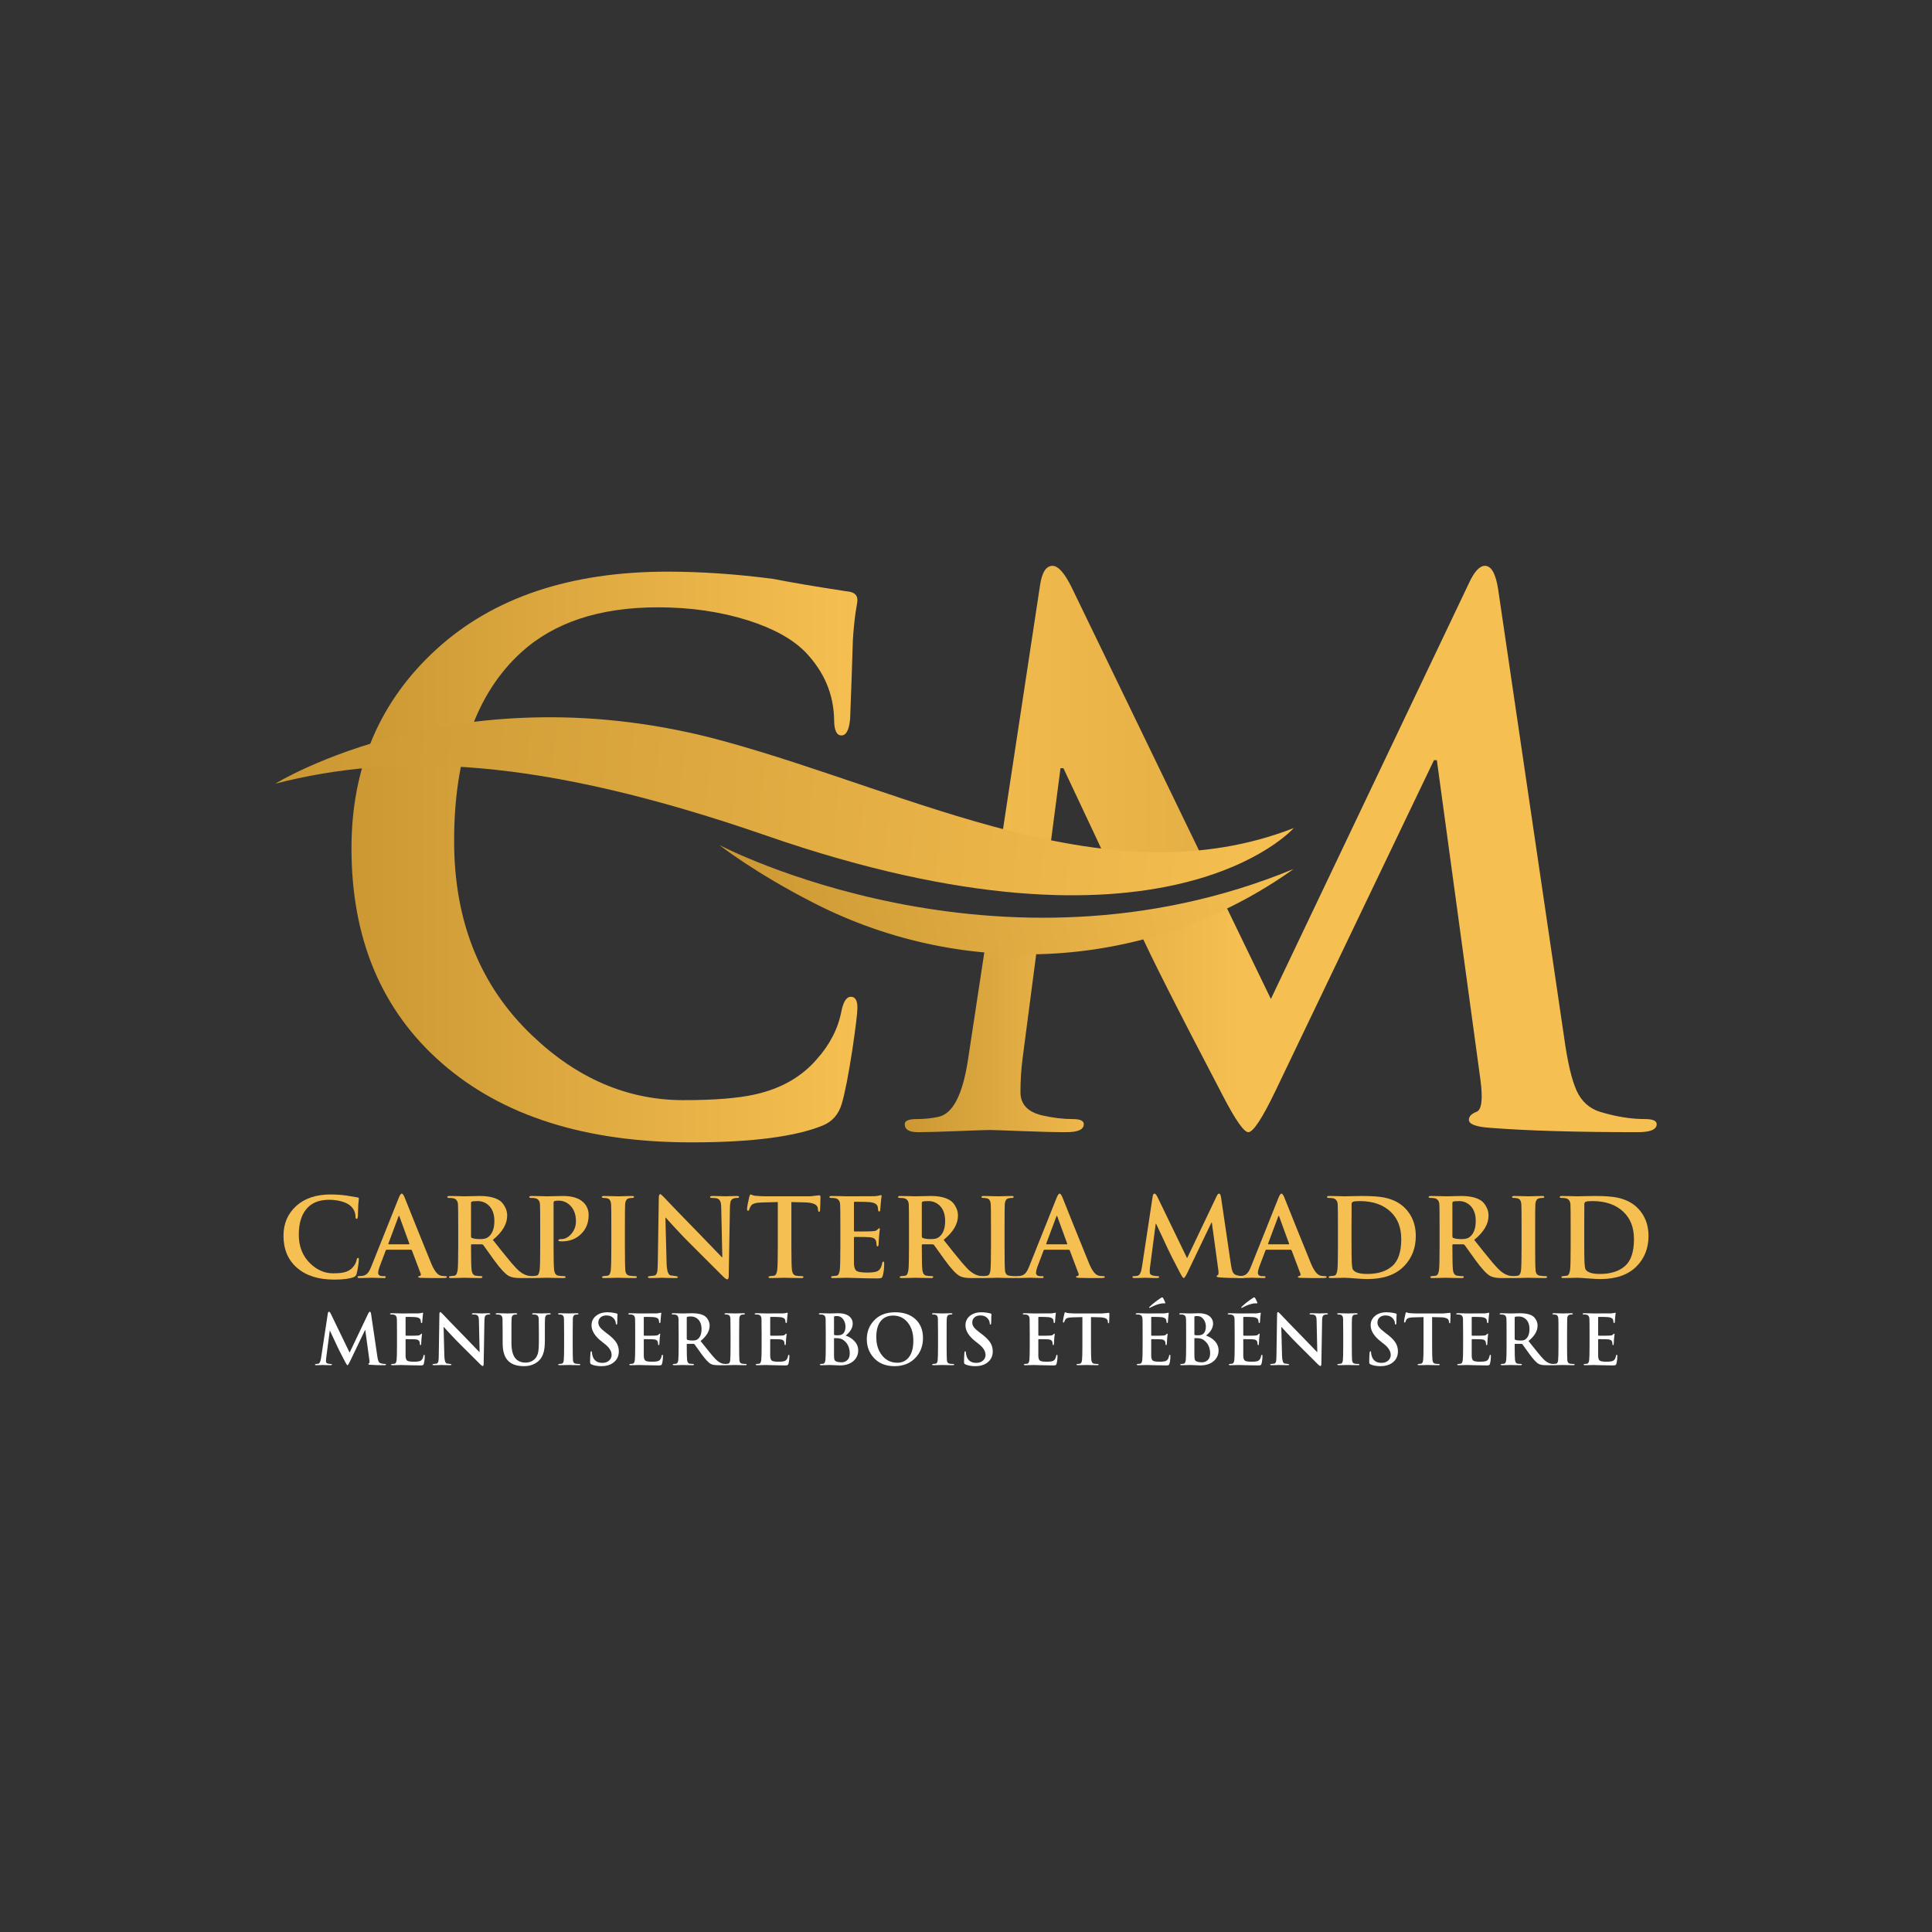 <svg xml:space="preserve" viewBox="0 0 1000 1000" height="1000px" width="1000px" y="0px" x="0px" xmlns:xlink="http://www.w3.org/1999/xlink" xmlns="http://www.w3.org/2000/svg" id="Layer_1" version="1.1">
<rect x="0" y="0" width="1000" height="1000" fill="#333333" stroke="none"/>
<g>
	<g>
		<g>
			<linearGradient y2="443.588" x2="443.796" y1="443.588" x1="181.925" gradientUnits="userSpaceOnUse" id="SVGID_1_">
				<stop style="stop-color:#CB9833" offset="0"></stop>
				<stop style="stop-color:#F6BF51" offset="1"></stop>
			</linearGradient>
			<path d="M357.888,591.29c-54.765,0-97.777-13.624-129.051-40.882
				c-31.274-27.253-46.912-64.367-46.912-111.342c0-41.948,14.672-76.3,44.021-103.051c29.348-26.753,69.217-40.129,119.602-40.129
				c17.38,0,35.647,1.26,54.793,3.768c8.815,1.76,21.406,3.898,37.785,6.405c3.78,0.254,5.67,1.761,5.67,4.522
				c0,0.753-0.318,2.891-0.942,6.406c-0.629,4.52-1.1,9.295-1.411,14.317c-0.319,11.057-0.79,24.622-1.413,40.693
				c-0.509,5.782-2.014,8.666-4.522,8.666c-2.514,0-3.768-2.761-3.768-8.29c-0.255-13.058-5.151-24.615-14.694-34.664
				c-6.535-6.783-16.457-12.306-29.769-16.58c-14.316-4.521-29.896-6.782-46.722-6.782c-30.143,0-53.758,7.79-70.836,23.361
				c-23.114,21.099-34.665,53.633-34.665,97.587c0,41.447,13.435,74.981,40.316,100.604c23.361,22.359,49.481,33.533,78.373,33.533
				c16.071,0,28.507-1,37.301-3.014c13.312-3.016,23.863-9.043,31.651-18.086c6.784-7.537,11.051-15.824,12.812-24.869
				c1-5.021,2.637-7.535,4.898-7.535c2.261,0,3.391,1.884,3.391,5.652c0,2.767-0.881,10.05-2.636,21.854
				c-2.014,13.064-3.834,22.359-5.465,27.883c-1.637,5.527-4.963,9.296-9.983,11.303C411.392,588.398,388.785,591.29,357.888,591.29
				z" fill="url(#SVGID_1_)"></path>
			<linearGradient y2="531.758" x2="857.503" y1="531.758" x1="468.283" gradientUnits="userSpaceOnUse" id="SVGID_2_">
				<stop style="stop-color:#CB9833" offset="0"></stop>
				<stop style="stop-color:#F6BF51" offset="0.296"></stop>
			</linearGradient>
			<path d="M555.319,579.232c-5.026,0-10.302-0.625-15.824-1.885c-7.536-1.754-11.304-5.775-11.304-12.057
				c0-6.028,0.377-11.928,1.131-17.709l9.094-69.597c-8.868,0.065-17.734-0.092-26.597-0.484l-10.757,70.835
				c-2.768,18.34-7.913,28.259-15.448,29.766c-3.521,0.754-7.289,1.131-11.304,1.131c-4.021,0-6.027,0.883-6.027,2.638
				c0,2.767,2.26,4.144,6.781,4.144s11.361-0.188,20.536-0.564c9.163-0.377,14.752-0.564,16.765-0.564
				c1.509,0,6.974,0.188,16.392,0.564c9.421,0.377,17.145,0.564,23.172,0.564c6.03,0,9.044-1.377,9.044-4.144
				C560.973,580.115,559.088,579.232,555.319,579.232z" fill="url(#SVGID_2_)"></path>
			<linearGradient y2="375.809" x2="857.505" y1="375.809" x1="468.283" gradientUnits="userSpaceOnUse" id="SVGID_3_">
				<stop style="stop-color:#F6BF51" offset="0"></stop>
				<stop style="stop-color:#CB9833" offset="1"></stop>
			</linearGradient>
			<path d="M540.933,458.712l7.982-61.094h1.509c11.047,23.415,20.31,43.141,27.788,59.195
				c5.52-0.488,11.036-1.016,16.561-1.483c8.032-0.678,16.727-1.162,24.104-4.71c2.24-1.077,4.414-1.25,6.375-0.813l-70.31-145.255
				c-3.767-7.783-7.157-11.68-10.171-11.68c-3.27,0-5.404,3.267-6.406,9.796L514.73,458.325
				C523.459,458.675,532.197,458.813,540.933,458.712z" fill="url(#SVGID_3_)"></path>
			<linearGradient y2="439.443" x2="857.506" y1="439.443" x1="468.283" gradientUnits="userSpaceOnUse" id="SVGID_4_">
				<stop style="stop-color:#CB9833" offset="0"></stop>
				<stop style="stop-color:#F6BF51" offset="0.446"></stop>
			</linearGradient>
			<path d="M851.477,579.232c-7.289,0-15.071-1.254-23.361-3.768c-5.528-1.755-9.548-5.398-12.057-10.928
				c-2.513-5.522-4.653-14.564-6.404-27.129l-34.29-232.856c-1.26-7.783-3.52-11.68-6.782-11.68c-2.768,0-5.526,3.014-8.29,9.042
				L657.806,517.063l-25.591-52.87c-0.812,1.264-2.055,2.378-3.804,3.22c-9.247,4.447-19.149,5.934-29.284,6.843
				c-4.098,0.368-8.194,0.761-12.294,1.146c0.968,2.099,1.901,4.126,2.775,6.03c5.022,11.58,19.463,40.152,43.332,85.709
				c6.528,12.586,10.925,18.873,13.186,18.873c2.509,0,7.159-7.045,13.942-21.141l82.14-171.398h1.505l22.61,165.788
				c1.252,9.796,0.563,15.201-2.074,16.202c-2.637,1.006-3.957,2.391-3.957,4.145c0,2.261,3.641,3.644,10.927,4.145
				c19.089,1.508,44.587,2.26,76.49,2.26c6.528,0,9.796-1.377,9.796-4.144C857.505,580.115,855.491,579.232,851.477,579.232z" fill="url(#SVGID_4_)"></path>
		</g>
		<g>
			<g id="XMLID_441_">
				
					<linearGradient gradientTransform="matrix(0.996 0.092 -0.056 0.608 23.229 91.359)" y2="471.834" x2="674.611" y1="471.834" x1="147.568" gradientUnits="userSpaceOnUse" id="XMLID_2_">
					<stop style="stop-color:#CB9833" offset="0"></stop>
					<stop style="stop-color:#F6BF51" offset="1"></stop>
				</linearGradient>
				<path d="M142.495,405.626c0,0,95.861-59.506,232.436-21.938
					c98.642,27.134,199.337,82.09,294.724,44.905c0,0-66.268,75.543-272.614,4.054C278.706,391.65,205.577,389.474,142.495,405.626z" fill="url(#XMLID_2_)" id="XMLID_76_"></path>
			</g>
			
				<linearGradient gradientTransform="matrix(0.976 -0.22 -0.22 -0.976 162.908 1263.295)" y2="711.667" x2="673.102" y1="711.667" x1="385.919" gradientUnits="userSpaceOnUse" id="XMLID_3_">
				<stop style="stop-color:#CB9833" offset="0"></stop>
				<stop style="stop-color:#F6BF51" offset="1"></stop>
			</linearGradient>
			<path d="M669.559,449.802c-1.098,0.773-2.193,1.54-3.287,2.299
				c-72.189,49.822-166.111,55.381-244.314,15.657c-31.35-15.922-49.557-30.331-49.557-30.331S516.235,513.033,669.559,449.802z" fill="url(#XMLID_3_)" id="XMLID_577_"></path>
		</g>
	</g>
	<g>
		<linearGradient y2="640.285" x2="185.796" y1="640.285" x1="146.731" gradientUnits="userSpaceOnUse" id="SVGID_5_">
			<stop style="stop-color:#F6BF51" offset="1"></stop>
			<stop style="stop-color:#CB9833" offset="1"></stop>
		</linearGradient>
		<path d="M172.979,662.319c-8.168,0-14.585-2.031-19.25-6.099c-4.667-4.064-6.999-9.601-6.999-16.607
			c0-6.259,2.189-11.384,6.567-15.376c4.379-3.988,10.325-5.985,17.842-5.985c2.593,0,5.317,0.188,8.175,0.563
			c1.313,0.263,3.191,0.582,5.636,0.956c0.564,0.036,0.846,0.262,0.846,0.675c0,0.112-0.048,0.432-0.141,0.954
			c-0.095,0.674-0.164,1.388-0.21,2.138c-0.048,1.649-0.118,3.673-0.211,6.069c-0.076,0.862-0.301,1.293-0.675,1.293
			s-0.563-0.411-0.563-1.237c-0.036-1.947-0.77-3.671-2.191-5.17c-0.977-1.013-2.455-1.836-4.44-2.474
			c-2.137-0.675-4.46-1.012-6.97-1.012c-4.497,0-8.02,1.16-10.568,3.485c-3.447,3.146-5.172,8-5.172,14.558
			c0,6.183,2.006,11.186,6.016,15.007c3.484,3.335,7.381,5.003,11.692,5.003c2.396,0,4.252-0.148,5.563-0.449
			c1.985-0.449,3.56-1.349,4.722-2.698c1.012-1.124,1.649-2.36,1.911-3.709c0.149-0.75,0.394-1.124,0.73-1.124
			c0.338,0,0.506,0.28,0.506,0.843c0,0.413-0.132,1.5-0.394,3.259c-0.3,1.95-0.572,3.335-0.814,4.161
			c-0.245,0.823-0.741,1.386-1.491,1.687C180.963,661.889,177.59,662.319,172.979,662.319z" fill="url(#SVGID_5_)"></path>
		<linearGradient y2="639.668" x2="231.325" y1="639.668" x1="185.065" gradientUnits="userSpaceOnUse" id="SVGID_6_">
			<stop style="stop-color:#F6BF51" offset="1"></stop>
			<stop style="stop-color:#CB9833" offset="1"></stop>
		</linearGradient>
		<path d="M212.663,646.864h-12.534c-0.225,0-0.394,0.148-0.506,0.448l-3.035,8.039
			c-0.563,1.497-0.844,2.642-0.844,3.429c0,1.16,0.75,1.741,2.248,1.741h0.843c0.563,0,0.843,0.151,0.843,0.449
			c0,0.377-0.318,0.562-0.955,0.562c-0.6,0-1.602-0.026-3.007-0.083c-1.404-0.056-2.389-0.084-2.95-0.084
			c-3.261,0.112-5.472,0.167-6.633,0.167c-0.711,0-1.068-0.185-1.068-0.562c0-0.298,0.225-0.449,0.675-0.449
			c0.6,0,1.181-0.037,1.743-0.112c1.198-0.149,2.173-0.675,2.923-1.574c0.599-0.712,1.217-1.874,1.854-3.483l14.107-35.301
			c0.601-1.499,1.124-2.248,1.575-2.248c0.411,0,0.88,0.601,1.405,1.798c3.446,8.693,8.094,20.219,13.938,34.568
			c1.575,3.712,3.224,5.754,4.946,6.127c0.675,0.152,1.462,0.226,2.361,0.226c0.487,0,0.731,0.151,0.731,0.449
			c0,0.225-0.188,0.377-0.562,0.449c-0.376,0.076-1.051,0.112-2.025,0.112c-4.646,0-8.188-0.036-10.623-0.112
			c-1.123-0.036-1.686-0.185-1.686-0.449c0-0.298,0.262-0.469,0.787-0.505c0.599-0.188,0.767-0.619,0.506-1.293l-4.498-11.918
			C213.112,646.994,212.924,646.864,212.663,646.864z M201.254,644.054h10.341c0.262,0,0.356-0.113,0.281-0.341l-5.06-13.882
			c-0.073-0.337-0.168-0.507-0.28-0.507c-0.15,0-0.263,0.17-0.338,0.507l-5.17,13.828
			C200.953,643.92,201.028,644.054,201.254,644.054z" fill="url(#SVGID_6_)"></path>
		<linearGradient y2="640.285" x2="275.842" y1="640.285" x1="231.494" gradientUnits="userSpaceOnUse" id="SVGID_7_">
			<stop style="stop-color:#F6BF51" offset="1"></stop>
			<stop style="stop-color:#CB9833" offset="1"></stop>
		</linearGradient>
		<path d="M237.171,645.232v-9.895c0-6.706-0.038-10.677-0.113-11.913c-0.112-1.801-0.918-2.867-2.417-3.205
			c-0.525-0.112-1.256-0.169-2.191-0.169c-0.638,0-0.955-0.168-0.955-0.505s0.411-0.507,1.236-0.507c1.16,0,2.678,0.028,4.553,0.084
			c1.873,0.058,2.923,0.086,3.147,0.086c0.636,0,1.976-0.028,4.019-0.086c2.042-0.056,3.344-0.084,3.907-0.084
			c4.532,0,7.981,0.808,10.342,2.417c0.936,0.638,1.76,1.593,2.473,2.868c0.899,1.497,1.349,3.11,1.349,4.833
			c0,4.383-2.473,8.582-7.419,12.591c4.084,5.17,6.332,7.979,6.745,8.43c2.174,2.736,3.991,4.854,5.453,6.352
			c2.059,2.139,4.158,3.411,6.295,3.824c0.45,0.036,0.88,0.076,1.293,0.112c0.636,0.076,0.955,0.243,0.955,0.505
			c0,0.377-0.356,0.562-1.067,0.562h-5.341c-2.697,0-4.702-0.355-6.015-1.066c-1.836-0.975-4.402-3.729-7.7-8.263
			c-1.611-2.287-3.466-4.872-5.564-7.758c-0.225-0.261-0.563-0.392-1.013-0.392h-4.889c-0.301,0-0.449,0.148-0.449,0.444v0.781
			c0,6.328,0.092,10.31,0.28,11.948c0.225,1.897,0.956,2.92,2.191,3.068c1.124,0.152,2.042,0.226,2.755,0.226
			c0.448,0,0.675,0.151,0.675,0.449c0,0.377-0.376,0.562-1.124,0.562c-1.275,0-2.952-0.026-5.031-0.083
			c-2.079-0.056-3.157-0.084-3.231-0.084c-0.264,0-1.256,0.028-2.979,0.084c-1.726,0.057-3.018,0.083-3.878,0.083
			c-0.751,0-1.124-0.185-1.124-0.562c0-0.262,0.411-0.429,1.236-0.505c0.562-0.076,1.124-0.13,1.686-0.17
			c0.862-0.185,1.405-1.218,1.631-3.092C237.077,655.742,237.171,651.754,237.171,645.232z M243.804,622.692v17.087
			c0,0.563,0.168,0.899,0.505,1.012c1.049,0.377,2.473,0.563,4.272,0.563c1.798,0,3.128-0.318,3.99-0.955
			c2.211-1.61,3.315-4.422,3.315-8.433c0-3.561-1.011-6.276-3.034-8.15c-1.612-1.425-3.468-2.136-5.565-2.136
			c-1.798,0-2.865,0.113-3.203,0.338C243.896,622.131,243.804,622.355,243.804,622.692z" fill="url(#SVGID_7_)"></path>
		<linearGradient y2="640.285" x2="304.678" y1="640.285" x1="273.931" gradientUnits="userSpaceOnUse" id="SVGID_8_">
			<stop style="stop-color:#F6BF51" offset="1"></stop>
			<stop style="stop-color:#CB9833" offset="1"></stop>
		</linearGradient>
		<path d="M279.606,645.232v-9.895c0-6.706-0.037-10.677-0.112-11.913c-0.112-1.801-0.919-2.867-2.416-3.205
			c-0.525-0.112-1.256-0.169-2.192-0.169c-0.637,0-0.955-0.168-0.955-0.505s0.411-0.507,1.236-0.507c1.124,0,2.65,0.028,4.581,0.084
			c1.929,0.058,3.101,0.086,3.514,0.086c0.748,0,2.068-0.028,3.962-0.086c1.891-0.056,3.289-0.084,4.188-0.084
			c4.721,0,8.207,1.068,10.454,3.204c1.875,1.762,2.813,3.991,2.813,6.689c0,3.973-1.304,7.231-3.907,9.78
			c-2.605,2.55-5.912,3.822-9.921,3.822c-0.601,0-0.994-0.019-1.182-0.059c-0.45-0.072-0.675-0.242-0.675-0.504
			c0-0.413,0.525-0.618,1.575-0.618c1.76,0,3.408-0.824,4.945-2.474c1.725-1.874,2.587-4.14,2.587-6.802
			c0-3.633-1.106-6.442-3.317-8.43c-1.612-1.464-3.484-2.193-5.621-2.193c-1.049,0-1.751,0.066-2.107,0.196
			c-0.356,0.133-0.534,0.497-0.534,1.099v22.481c0,6.369,0.093,10.379,0.281,12.029c0.225,1.838,0.955,2.85,2.191,3.034
			c1.088,0.152,2.043,0.226,2.868,0.226c0.599,0,0.898,0.151,0.898,0.449c0,0.377-0.356,0.562-1.067,0.562
			c-1.425,0-3.157-0.026-5.199-0.083c-2.044-0.056-3.214-0.084-3.513-0.084c-0.339,0-1.398,0.028-3.177,0.084
			c-1.781,0.057-3.082,0.083-3.905,0.083c-0.751,0-1.125-0.185-1.125-0.562c0-0.262,0.412-0.429,1.237-0.505
			c0.562-0.076,1.124-0.13,1.686-0.17c0.861-0.185,1.405-1.218,1.63-3.092C279.513,655.742,279.606,651.754,279.606,645.232z" fill="url(#SVGID_8_)"></path>
		<linearGradient y2="640.285" x2="329.633" y1="640.285" x1="311.477" gradientUnits="userSpaceOnUse" id="SVGID_9_">
			<stop style="stop-color:#F6BF51" offset="1"></stop>
			<stop style="stop-color:#CB9833" offset="1"></stop>
		</linearGradient>
		<path d="M316.424,645.232v-9.895c0-6.706-0.038-10.677-0.112-11.913c-0.112-1.801-0.75-2.849-1.912-3.149
			c-0.638-0.149-1.284-0.225-1.938-0.225c-0.656,0-0.984-0.186-0.984-0.563c0-0.297,0.45-0.449,1.35-0.449
			c0.75,0,2.033,0.028,3.851,0.084c1.816,0.058,2.97,0.086,3.457,0.086c0.412,0,1.461-0.028,3.146-0.086
			c1.688-0.056,2.923-0.084,3.711-0.084c0.787,0,1.181,0.152,1.181,0.449c0,0.377-0.27,0.563-0.805,0.563
			c-0.538,0-1.122,0.057-1.751,0.169c-1.259,0.226-1.946,1.292-2.056,3.205c-0.074,1.236-0.111,5.207-0.111,11.913v9.895
			c0,6.707,0.075,10.811,0.224,12.309c0.147,1.649,0.891,2.57,2.229,2.755c1.074,0.152,2.022,0.226,2.839,0.226
			c0.594,0,0.892,0.151,0.892,0.449c0,0.377-0.357,0.562-1.068,0.562c-1.424,0-3.157-0.026-5.198-0.083
			c-2.045-0.056-3.232-0.084-3.569-0.084c-0.339,0-1.397,0.028-3.176,0.084c-1.781,0.057-3.084,0.083-3.907,0.083
			c-0.75,0-1.125-0.185-1.125-0.562c0-0.262,0.413-0.429,1.237-0.505c0.563-0.076,1.124-0.13,1.688-0.17
			c0.897-0.185,1.44-1.113,1.628-2.78C316.329,655.848,316.424,651.754,316.424,645.232z" fill="url(#SVGID_9_)"></path>
		<linearGradient y2="640.145" x2="382.581" y1="640.145" x1="335.31" gradientUnits="userSpaceOnUse" id="SVGID_10_">
			<stop style="stop-color:#F6BF51" offset="1"></stop>
			<stop style="stop-color:#CB9833" offset="1"></stop>
		</linearGradient>
		<path d="M344.415,630.281l0.618,23.608c0.112,3.746,0.768,5.826,1.967,6.239
			c0.112,0.036,0.844,0.131,2.194,0.28c1.123,0.151,1.686,0.337,1.686,0.562c0,0.377-0.432,0.562-1.293,0.562
			c-1.424,0-2.905-0.026-4.441-0.083c-1.536-0.056-2.38-0.084-2.528-0.084c0.036,0-0.674,0.028-2.138,0.084
			c-1.461,0.057-2.772,0.083-3.934,0.083c-0.825,0-1.236-0.185-1.236-0.562c0-0.262,0.486-0.429,1.462-0.505
			c0.674-0.076,1.328-0.148,1.967-0.225c0.71-0.225,1.18-0.823,1.404-1.798c0.188-0.863,0.3-2.588,0.337-5.173l0.506-33.275
			c0.039-1.272,0.281-1.911,0.732-1.911c0.299,0,0.992,0.58,2.079,1.742c3.071,3.298,8.881,9.313,17.425,18.043
			c3.823,3.973,7.944,8.243,12.366,12.816h0.281l-0.563-25.237c-0.037-1.389-0.112-2.343-0.225-2.868
			c-0.301-1.124-0.861-1.855-1.686-2.192c-0.562-0.225-1.555-0.337-2.979-0.337c-0.601,0-0.898-0.168-0.898-0.505
			s0.486-0.507,1.461-0.507c1.125,0,2.475,0.028,4.048,0.084c1.573,0.058,2.49,0.086,2.753,0.086c0.038,0,0.694-0.028,1.968-0.086
			c1.274-0.056,2.453-0.084,3.542-0.084c0.86,0,1.292,0.17,1.292,0.507s-0.337,0.505-1.013,0.505c-1.874,0-3.016,0.619-3.428,1.855
			c-0.188,0.674-0.301,1.704-0.337,3.093l-0.618,35.467c-0.037,1.16-0.281,1.741-0.731,1.741c-0.412,0-1.05-0.413-1.911-1.236
			c-3.597-3.56-9.125-9.068-16.581-16.525c-2.548-2.509-5.416-5.489-8.6-8.937c-1.611-1.762-3.205-3.503-4.778-5.228H344.415z" fill="url(#SVGID_10_)"></path>
		<linearGradient y2="639.893" x2="424.682" y1="639.893" x1="386.685" gradientUnits="userSpaceOnUse" id="SVGID_11_">
			<stop style="stop-color:#F6BF51" offset="1"></stop>
			<stop style="stop-color:#CB9833" offset="1"></stop>
		</linearGradient>
		<path d="M402.591,645.232v-23.047l-8.375,0.225c-2.959,0.076-4.778,0.619-5.452,1.631
			c-0.487,0.714-0.807,1.371-0.955,1.969c-0.113,0.45-0.319,0.675-0.618,0.675c-0.338,0-0.506-0.301-0.506-0.899
			c0-1.012,0.393-3.169,1.18-6.464c0.188-0.711,0.412-1.069,0.675-1.069c0.112,0,0.412,0.105,0.898,0.31
			c0.488,0.206,0.994,0.327,1.519,0.365c2.024,0.187,3.897,0.282,5.62,0.282h22.259c0.638,0,1.556-0.086,2.756-0.254
			c1.197-0.169,2.079-0.255,2.641-0.255c0.299,0,0.45,0.393,0.45,1.175c0,0.372-0.028,1.415-0.084,3.126
			c-0.057,1.713-0.104,2.85-0.141,3.409c-0.039,0.556-0.188,0.836-0.45,0.836c-0.337,0-0.544-0.373-0.618-1.124l-0.056-0.62
			c-0.188-1.983-2.398-3.034-6.633-3.146l-7.083-0.17v23.047c0,6.369,0.093,10.379,0.281,12.029c0.225,1.838,0.955,2.85,2.191,3.034
			c1.088,0.152,2.043,0.226,2.868,0.226c0.599,0,0.898,0.151,0.898,0.449c0,0.377-0.356,0.562-1.067,0.562
			c-1.425,0-3.166-0.026-5.228-0.083c-2.062-0.056-3.26-0.084-3.597-0.084s-1.398,0.028-3.177,0.084
			c-1.779,0.057-3.083,0.083-3.905,0.083c-0.751,0-1.125-0.185-1.125-0.562c0-0.262,0.412-0.429,1.237-0.505
			c0.562-0.076,1.123-0.13,1.686-0.17c0.861-0.185,1.404-1.218,1.63-3.092C402.497,655.558,402.591,651.565,402.591,645.232z" fill="url(#SVGID_11_)"></path>
		<linearGradient y2="640.146" x2="457.675" y1="640.146" x1="429.289" gradientUnits="userSpaceOnUse" id="SVGID_12_">
			<stop style="stop-color:#F6BF51" offset="1"></stop>
			<stop style="stop-color:#CB9833" offset="1"></stop>
		</linearGradient>
		<path d="M434.967,645.232v-9.895c0-6.706-0.037-10.677-0.112-11.913c-0.112-1.801-0.919-2.867-2.416-3.205
			c-0.525-0.112-1.256-0.169-2.194-0.169c-0.636,0-0.955-0.168-0.955-0.505s0.412-0.507,1.236-0.507
			c1.126,0,2.652,0.028,4.582,0.084c1.93,0.058,3.101,0.086,3.514,0.086c8.881,0,13.564-0.018,14.052-0.058
			c0.974-0.074,1.779-0.187,2.417-0.337c0.637-0.15,0.936-0.225,0.899-0.225c0.225,0,0.337,0.169,0.337,0.506
			c0,0.037-0.058,0.374-0.17,1.012c-0.111,0.751-0.197,1.629-0.254,2.644c-0.056,1.012-0.158,2.248-0.31,3.709
			c-0.075,0.413-0.264,0.617-0.564,0.617c-0.265,0-0.423-0.204-0.479-0.617c-0.056-0.413-0.104-0.806-0.141-1.183
			c-0.039-0.373-0.114-0.711-0.227-1.012c-0.451-1.087-1.712-1.762-3.78-2.022c-1.278-0.149-3.95-0.225-8.014-0.225
			c-0.263,0-0.395,0.188-0.395,0.562v14.223c0,0.411,0.132,0.617,0.395,0.617c5.156,0,8.166-0.037,9.032-0.113
			c0.639-0.036,1.128-0.093,1.468-0.167c0.563-0.151,0.979-0.376,1.241-0.677c0.452-0.485,0.751-0.729,0.903-0.729
			c0.263,0,0.396,0.149,0.396,0.45c0,0.036-0.059,0.413-0.171,1.123c-0.112,0.863-0.206,1.855-0.281,2.98
			c-0.15,2.136-0.226,3.39-0.226,3.767c0,0.71-0.169,1.066-0.509,1.066c-0.339,0-0.509-0.196-0.509-0.591
			c0-0.393-0.073-1.041-0.225-1.94c-0.302-1.272-1.354-2.001-3.16-2.189c-1.055-0.112-3.725-0.17-8.017-0.17
			c-0.226,0-0.338,0.188-0.338,0.562v13.153c0.075,1.986,0.517,3.271,1.325,3.85c0.81,0.584,2.624,0.874,5.445,0.874
			c2.559,0,4.326-0.225,5.305-0.675c1.316-0.602,2.163-1.986,2.539-4.161c0.112-0.562,0.317-0.842,0.618-0.842
			c0.299,0,0.449,0.337,0.449,1.012c0,2.285-0.244,4.365-0.73,6.239c-0.188,0.674-0.449,1.087-0.786,1.236
			c-0.338,0.148-1.088,0.225-2.248,0.225c-3.261,0-6.503-0.057-9.726-0.17c-3.223-0.112-5.17-0.167-5.844-0.167
			c-0.34,0-1.397,0.028-3.177,0.084c-1.781,0.057-3.083,0.083-3.906,0.083c-0.75,0-1.126-0.185-1.126-0.562
			c0-0.262,0.413-0.429,1.238-0.505c0.563-0.076,1.124-0.13,1.687-0.17c0.861-0.185,1.404-1.218,1.629-3.092
			C434.873,655.742,434.967,651.754,434.967,645.232z" fill="url(#SVGID_12_)"></path>
		<linearGradient y2="640.285" x2="509.161" y1="640.285" x1="464.813" gradientUnits="userSpaceOnUse" id="SVGID_13_">
			<stop style="stop-color:#F6BF51" offset="1"></stop>
			<stop style="stop-color:#CB9833" offset="1"></stop>
		</linearGradient>
		<path d="M470.49,645.232v-9.895c0-6.706-0.037-10.677-0.112-11.913c-0.112-1.801-0.919-2.867-2.417-3.205
			c-0.525-0.112-1.256-0.169-2.191-0.169c-0.639,0-0.956-0.168-0.956-0.505s0.411-0.507,1.236-0.507
			c1.161,0,2.679,0.028,4.553,0.084c1.873,0.058,2.924,0.086,3.148,0.086c0.636,0,1.976-0.028,4.019-0.086
			c2.041-0.056,3.345-0.084,3.906-0.084c4.533,0,7.98,0.808,10.343,2.417c0.936,0.638,1.761,1.593,2.473,2.868
			c0.901,1.497,1.351,3.11,1.351,4.833c0,4.383-2.475,8.582-7.422,12.591c4.085,5.17,6.335,7.979,6.748,8.43
			c2.172,2.736,3.989,4.854,5.45,6.352c2.062,2.139,4.16,3.411,6.296,3.824c0.449,0.036,0.88,0.076,1.292,0.112
			c0.636,0.076,0.955,0.243,0.955,0.505c0,0.377-0.355,0.562-1.067,0.562h-5.338c-2.699,0-4.705-0.355-6.015-1.066
			c-1.838-0.975-4.405-3.729-7.703-8.263c-1.61-2.287-3.465-4.872-5.563-7.758c-0.226-0.261-0.563-0.392-1.012-0.392h-4.89
			c-0.3,0-0.45,0.148-0.45,0.444v0.781c0,6.328,0.093,10.31,0.281,11.948c0.225,1.897,0.955,2.92,2.191,3.068
			c1.125,0.152,2.042,0.226,2.755,0.226c0.449,0,0.674,0.151,0.674,0.449c0,0.377-0.375,0.562-1.124,0.562
			c-1.274,0-2.951-0.026-5.03-0.083c-2.079-0.056-3.158-0.084-3.231-0.084c-0.264,0-1.257,0.028-2.979,0.084
			c-1.727,0.057-3.018,0.083-3.88,0.083c-0.75,0-1.123-0.185-1.123-0.562c0-0.262,0.41-0.429,1.235-0.505
			c0.563-0.076,1.124-0.13,1.687-0.17c0.862-0.185,1.404-1.218,1.63-3.092C470.396,655.742,470.49,651.754,470.49,645.232z
			 M477.123,622.692v17.087c0,0.563,0.169,0.899,0.506,1.012c1.048,0.377,2.473,0.563,4.271,0.563s3.129-0.318,3.991-0.955
			c2.21-1.61,3.315-4.422,3.315-8.433c0-3.561-1.012-6.276-3.034-8.15c-1.611-1.425-3.468-2.136-5.564-2.136
			c-1.798,0-2.867,0.113-3.204,0.338C477.216,622.131,477.123,622.355,477.123,622.692z" fill="url(#SVGID_13_)"></path>
		<linearGradient y2="640.285" x2="526.136" y1="640.285" x1="507.981" gradientUnits="userSpaceOnUse" id="SVGID_14_">
			<stop style="stop-color:#F6BF51" offset="1"></stop>
			<stop style="stop-color:#CB9833" offset="1"></stop>
		</linearGradient>
		<path d="M512.929,645.232v-9.895c0-6.706-0.04-10.677-0.112-11.913c-0.112-1.801-0.75-2.849-1.913-3.149
			c-0.638-0.149-1.284-0.225-1.938-0.225c-0.656,0-0.984-0.186-0.984-0.563c0-0.297,0.448-0.449,1.35-0.449
			c0.748,0,2.033,0.028,3.85,0.084c1.817,0.058,2.97,0.086,3.458,0.086c0.412,0,1.461-0.028,3.146-0.086
			c1.686-0.056,2.922-0.084,3.711-0.084c0.787,0,1.18,0.152,1.18,0.449c0,0.377-0.269,0.563-0.805,0.563
			c-0.539,0-1.121,0.057-1.75,0.169c-1.258,0.226-1.946,1.292-2.056,3.205c-0.074,1.236-0.109,5.207-0.109,11.913v9.895
			c0,6.707,0.072,10.811,0.222,12.309c0.147,1.649,0.892,2.57,2.228,2.755c1.076,0.152,2.023,0.226,2.841,0.226
			c0.594,0,0.891,0.151,0.891,0.449c0,0.377-0.355,0.562-1.067,0.562c-1.425,0-3.157-0.026-5.199-0.083
			c-2.043-0.056-3.231-0.084-3.569-0.084c-0.337,0-1.396,0.028-3.175,0.084c-1.78,0.057-3.084,0.083-3.907,0.083
			c-0.75,0-1.126-0.185-1.126-0.562c0-0.262,0.413-0.429,1.238-0.505c0.563-0.076,1.124-0.13,1.686-0.17
			c0.899-0.185,1.441-1.113,1.63-2.78C512.834,655.848,512.929,651.754,512.929,645.232z" fill="url(#SVGID_14_)"></path>
		<linearGradient y2="639.668" x2="571.835" y1="639.668" x1="525.574" gradientUnits="userSpaceOnUse" id="SVGID_15_">
			<stop style="stop-color:#F6BF51" offset="1"></stop>
			<stop style="stop-color:#CB9833" offset="1"></stop>
		</linearGradient>
		<path d="M553.173,646.864h-12.534c-0.227,0-0.394,0.148-0.506,0.448l-3.037,8.039
			c-0.562,1.497-0.842,2.642-0.842,3.429c0,1.16,0.748,1.741,2.248,1.741h0.844c0.561,0,0.843,0.151,0.843,0.449
			c0,0.377-0.319,0.562-0.955,0.562c-0.601,0-1.604-0.026-3.008-0.083c-1.405-0.056-2.389-0.084-2.951-0.084
			c-3.259,0.112-5.47,0.167-6.633,0.167c-0.71,0-1.067-0.185-1.067-0.562c0-0.298,0.225-0.449,0.675-0.449
			c0.599,0,1.181-0.037,1.742-0.112c1.198-0.149,2.173-0.675,2.924-1.574c0.598-0.712,1.216-1.874,1.854-3.483l14.107-35.301
			c0.6-1.499,1.125-2.248,1.574-2.248c0.412,0,0.88,0.601,1.406,1.798c3.446,8.693,8.093,20.219,13.939,34.568
			c1.573,3.712,3.221,5.754,4.945,6.127c0.674,0.152,1.461,0.226,2.36,0.226c0.487,0,0.732,0.151,0.732,0.449
			c0,0.225-0.188,0.377-0.563,0.449c-0.375,0.076-1.05,0.112-2.023,0.112c-4.646,0-8.188-0.036-10.624-0.112
			c-1.125-0.036-1.686-0.185-1.686-0.449c0-0.298,0.261-0.469,0.787-0.505c0.599-0.188,0.768-0.619,0.506-1.293l-4.497-11.918
			C553.622,646.994,553.434,646.864,553.173,646.864z M541.762,644.054h10.343c0.262,0,0.356-0.113,0.281-0.341l-5.06-13.882
			c-0.076-0.337-0.169-0.507-0.281-0.507c-0.149,0-0.262,0.17-0.337,0.507l-5.171,13.828
			C541.461,643.92,541.537,644.054,541.762,644.054z" fill="url(#SVGID_15_)"></path>
		<linearGradient y2="639.668" x2="644.23" y1="639.668" x1="586.166" gradientUnits="userSpaceOnUse" id="SVGID_16_">
			<stop style="stop-color:#F6BF51" offset="1"></stop>
			<stop style="stop-color:#CB9833" offset="1"></stop>
		</linearGradient>
		<path d="M591.058,655.912l5.563-36.648c0.15-0.974,0.469-1.461,0.957-1.461
			c0.449,0,0.955,0.583,1.517,1.743l15.344,31.701l15.289-32.096c0.412-0.899,0.825-1.349,1.236-1.349
			c0.488,0,0.825,0.583,1.014,1.743l5.113,34.735c0.264,1.874,0.582,3.224,0.956,4.049c0.375,0.823,0.975,1.368,1.8,1.629
			c1.236,0.377,2.396,0.563,3.483,0.563c0.6,0,0.899,0.133,0.899,0.394c0,0.413-0.487,0.617-1.461,0.617
			c-4.759,0-8.563-0.112-11.409-0.337c-1.088-0.074-1.632-0.28-1.632-0.617c0-0.261,0.198-0.467,0.592-0.619
			c0.394-0.148,0.496-0.954,0.308-2.418l-3.372-24.729h-0.225l-12.253,25.568c-1.012,2.102-1.707,3.152-2.079,3.152
			c-0.339,0-0.994-0.938-1.968-2.815c-3.562-6.795-5.716-11.06-6.465-12.783c-1.273-2.779-3.224-6.948-5.845-12.506h-0.226
			l-2.924,22.372c-0.112,0.862-0.168,1.741-0.168,2.644c0,0.936,0.562,1.536,1.688,1.798c0.823,0.188,1.61,0.28,2.36,0.28
			c0.562,0,0.843,0.133,0.843,0.394c0,0.413-0.449,0.617-1.349,0.617s-2.053-0.026-3.458-0.083c-1.404-0.056-2.22-0.084-2.444-0.084
			c-0.301,0-1.133,0.028-2.501,0.084c-1.37,0.057-2.39,0.083-3.064,0.083c-0.674,0-1.012-0.204-1.012-0.617
			c0-0.261,0.3-0.394,0.899-0.394c0.601,0,1.162-0.056,1.686-0.168C589.877,660.129,590.645,658.65,591.058,655.912z" fill="url(#SVGID_16_)"></path>
		<linearGradient y2="639.668" x2="686.667" y1="639.668" x1="640.406" gradientUnits="userSpaceOnUse" id="SVGID_17_">
			<stop style="stop-color:#F6BF51" offset="1"></stop>
			<stop style="stop-color:#CB9833" offset="1"></stop>
		</linearGradient>
		<path d="M668.006,646.864h-12.533c-0.225,0-0.394,0.148-0.506,0.448l-3.036,8.039
			c-0.563,1.497-0.844,2.642-0.844,3.429c0,1.16,0.75,1.741,2.248,1.741h0.843c0.564,0,0.844,0.151,0.844,0.449
			c0,0.377-0.318,0.562-0.956,0.562c-0.6,0-1.601-0.026-3.006-0.083c-1.405-0.056-2.389-0.084-2.95-0.084
			c-3.262,0.112-5.471,0.167-6.633,0.167c-0.713,0-1.07-0.185-1.07-0.562c0-0.298,0.227-0.449,0.677-0.449
			c0.601,0,1.18-0.037,1.742-0.112c1.198-0.149,2.172-0.675,2.922-1.574c0.601-0.712,1.219-1.874,1.856-3.483l14.107-35.301
			c0.6-1.499,1.125-2.248,1.574-2.248c0.411,0,0.88,0.601,1.405,1.798c3.447,8.693,8.094,20.219,13.938,34.568
			c1.575,3.712,3.225,5.754,4.947,6.127c0.675,0.152,1.461,0.226,2.36,0.226c0.487,0,0.73,0.151,0.73,0.449
			c0,0.225-0.188,0.377-0.562,0.449c-0.375,0.076-1.05,0.112-2.023,0.112c-4.647,0-8.188-0.036-10.625-0.112
			c-1.122-0.036-1.686-0.185-1.686-0.449c0-0.298,0.263-0.469,0.788-0.505c0.599-0.188,0.767-0.619,0.506-1.293l-4.497-11.918
			C668.455,646.994,668.268,646.864,668.006,646.864z M656.597,644.054h10.341c0.263,0,0.355-0.113,0.281-0.341l-5.059-13.882
			c-0.074-0.337-0.167-0.507-0.279-0.507c-0.151,0-0.264,0.17-0.339,0.507l-5.171,13.828
			C656.296,643.92,656.371,644.054,656.597,644.054z" fill="url(#SVGID_17_)"></path>
		<linearGradient y2="640.539" x2="732.815" y1="640.539" x1="686.838" gradientUnits="userSpaceOnUse" id="SVGID_18_">
			<stop style="stop-color:#F6BF51" offset="1"></stop>
			<stop style="stop-color:#CB9833" offset="1"></stop>
		</linearGradient>
		<path d="M692.514,645.232v-9.895c0-6.706-0.038-10.677-0.113-11.913c-0.112-1.801-0.918-2.867-2.416-3.205
			c-0.525-0.112-1.256-0.169-2.191-0.169c-0.638,0-0.955-0.168-0.955-0.505s0.411-0.507,1.236-0.507c1.124,0,2.649,0.028,4.58,0.084
			c1.929,0.058,3.101,0.086,3.514,0.086c0.449,0,1.686-0.028,3.709-0.086c2.023-0.056,3.672-0.084,4.946-0.084
			c5.059,0,8.919,0.263,11.579,0.787c4.609,0.938,8.263,2.81,10.96,5.622c3.635,3.784,5.453,8.541,5.453,14.277
			c0,6.294-2.043,11.521-6.127,15.68c-4.347,4.423-10.623,6.634-18.83,6.634c-1.461,0-3.616-0.112-6.464-0.337
			s-4.685-0.337-5.508-0.337c-0.337,0-1.396,0.028-3.177,0.084c-1.779,0.057-3.082,0.083-3.905,0.083
			c-0.751,0-1.124-0.185-1.124-0.562c0-0.262,0.411-0.429,1.236-0.505c0.562-0.076,1.124-0.13,1.686-0.17
			c0.86-0.185,1.405-1.218,1.63-3.092C692.42,655.742,692.514,651.754,692.514,645.232z M699.539,634.44v7.083
			c0,5.92,0.039,9.705,0.113,11.354c0.112,2.397,0.319,3.822,0.617,4.271c1.051,1.501,3.504,2.248,7.364,2.248
			c5.509,0,9.827-1.349,12.957-4.046c3.127-2.698,4.692-7.363,4.692-13.997c0-5.922-1.798-10.605-5.396-14.053
			c-3.934-3.746-9.255-5.621-15.962-5.621c-1.874,0-3.064,0.113-3.57,0.338s-0.759,0.617-0.759,1.182
			C699.559,624.886,699.539,628.632,699.539,634.44z" fill="url(#SVGID_18_)"></path>
		<linearGradient y2="640.285" x2="783.796" y1="640.285" x1="739.448" gradientUnits="userSpaceOnUse" id="SVGID_19_">
			<stop style="stop-color:#F6BF51" offset="1"></stop>
			<stop style="stop-color:#CB9833" offset="1"></stop>
		</linearGradient>
		<path d="M745.125,645.232v-9.895c0-6.706-0.039-10.677-0.113-11.913c-0.111-1.801-0.918-2.867-2.417-3.205
			c-0.525-0.112-1.256-0.169-2.191-0.169c-0.638,0-0.955-0.168-0.955-0.505s0.412-0.507,1.236-0.507c1.16,0,2.678,0.028,4.552,0.084
			c1.874,0.058,2.924,0.086,3.148,0.086c0.636,0,1.976-0.028,4.019-0.086c2.042-0.056,3.345-0.084,3.907-0.084
			c4.534,0,7.981,0.808,10.342,2.417c0.938,0.638,1.762,1.593,2.475,2.868c0.898,1.497,1.349,3.11,1.349,4.833
			c0,4.383-2.473,8.582-7.42,12.591c4.083,5.17,6.332,7.979,6.745,8.43c2.172,2.736,3.99,4.854,5.452,6.352
			c2.061,2.139,4.159,3.411,6.295,3.824c0.45,0.036,0.88,0.076,1.293,0.112c0.637,0.076,0.955,0.243,0.955,0.505
			c0,0.377-0.356,0.562-1.067,0.562h-5.341c-2.697,0-4.703-0.355-6.014-1.066c-1.836-0.975-4.402-3.729-7.7-8.263
			c-1.612-2.287-3.467-4.872-5.565-7.758c-0.225-0.261-0.562-0.392-1.012-0.392h-4.891c-0.301,0-0.449,0.148-0.449,0.444v0.781
			c0,6.328,0.093,10.31,0.28,11.948c0.226,1.897,0.956,2.92,2.194,3.068c1.124,0.152,2.04,0.226,2.753,0.226
			c0.45,0,0.675,0.151,0.675,0.449c0,0.377-0.376,0.562-1.124,0.562c-1.273,0-2.952-0.026-5.031-0.083
			c-2.08-0.056-3.156-0.084-3.231-0.084c-0.262,0-1.256,0.028-2.98,0.084c-1.723,0.057-3.016,0.083-3.877,0.083
			c-0.75,0-1.124-0.185-1.124-0.562c0-0.262,0.412-0.429,1.236-0.505c0.562-0.076,1.124-0.13,1.686-0.17
			c0.862-0.185,1.405-1.218,1.63-3.092C745.03,655.742,745.125,651.754,745.125,645.232z M751.757,622.692v17.087
			c0,0.563,0.168,0.899,0.506,1.012c1.05,0.377,2.475,0.563,4.272,0.563s3.129-0.318,3.992-0.955
			c2.209-1.61,3.314-4.422,3.314-8.433c0-3.561-1.011-6.276-3.035-8.15c-1.611-1.425-3.466-2.136-5.564-2.136
			c-1.8,0-2.867,0.113-3.205,0.338C751.85,622.131,751.757,622.355,751.757,622.692z" fill="url(#SVGID_19_)"></path>
		<linearGradient y2="640.285" x2="800.769" y1="640.285" x1="782.615" gradientUnits="userSpaceOnUse" id="SVGID_20_">
			<stop style="stop-color:#F6BF51" offset="1"></stop>
			<stop style="stop-color:#CB9833" offset="1"></stop>
		</linearGradient>
		<path d="M787.561,645.232v-9.895c0-6.706-0.038-10.677-0.113-11.913c-0.112-1.801-0.75-2.849-1.91-3.149
			c-0.638-0.149-1.283-0.225-1.939-0.225s-0.982-0.186-0.982-0.563c0-0.297,0.449-0.449,1.349-0.449c0.749,0,2.033,0.028,3.85,0.084
			c1.817,0.058,2.97,0.086,3.457,0.086c0.411,0,1.462-0.028,3.147-0.086c1.688-0.056,2.924-0.084,3.711-0.084
			c0.786,0,1.18,0.152,1.18,0.449c0,0.377-0.269,0.563-0.806,0.563c-0.538,0-1.12,0.057-1.75,0.169
			c-1.26,0.226-1.943,1.292-2.055,3.205c-0.073,1.236-0.111,5.207-0.111,11.913v9.895c0,6.707,0.074,10.811,0.224,12.309
			c0.147,1.649,0.889,2.57,2.228,2.755c1.078,0.152,2.023,0.226,2.841,0.226c0.593,0,0.891,0.151,0.891,0.449
			c0,0.377-0.356,0.562-1.067,0.562c-1.425,0-3.158-0.026-5.199-0.083c-2.043-0.056-3.232-0.084-3.569-0.084
			s-1.396,0.028-3.177,0.084c-1.779,0.057-3.082,0.083-3.905,0.083c-0.75,0-1.124-0.185-1.124-0.562
			c0-0.262,0.411-0.429,1.236-0.505c0.562-0.076,1.124-0.13,1.686-0.17c0.899-0.185,1.441-1.113,1.63-2.78
			C787.467,655.848,787.561,651.754,787.561,645.232z" fill="url(#SVGID_20_)"></path>
		<linearGradient y2="640.539" x2="853.269" y1="640.539" x1="807.291" gradientUnits="userSpaceOnUse" id="SVGID_21_">
			<stop style="stop-color:#F6BF51" offset="1"></stop>
			<stop style="stop-color:#CB9833" offset="1"></stop>
		</linearGradient>
		<path d="M812.967,645.232v-9.895c0-6.706-0.037-10.677-0.111-11.913c-0.113-1.801-0.92-2.867-2.417-3.205
			c-0.526-0.112-1.257-0.169-2.192-0.169c-0.638,0-0.955-0.168-0.955-0.505s0.412-0.507,1.236-0.507
			c1.124,0,2.651,0.028,4.581,0.084c1.929,0.058,3.1,0.086,3.513,0.086c0.45,0,1.687-0.028,3.709-0.086
			c2.025-0.056,3.674-0.084,4.947-0.084c5.06,0,8.918,0.263,11.58,0.787c4.607,0.938,8.263,2.81,10.96,5.622
			c3.635,3.784,5.451,8.541,5.451,14.277c0,6.294-2.041,11.521-6.126,15.68c-4.348,4.423-10.622,6.634-18.831,6.634
			c-1.461,0-3.616-0.112-6.462-0.337c-2.85-0.225-4.686-0.337-5.509-0.337c-0.338,0-1.397,0.028-3.176,0.084
			c-1.78,0.057-3.084,0.083-3.907,0.083c-0.75,0-1.124-0.185-1.124-0.562c0-0.262,0.412-0.429,1.236-0.505
			c0.563-0.076,1.124-0.13,1.687-0.17c0.861-0.185,1.404-1.218,1.629-3.092C812.873,655.742,812.967,651.754,812.967,645.232z
			 M819.993,634.44v7.083c0,5.92,0.038,9.705,0.112,11.354c0.112,2.397,0.319,3.822,0.618,4.271c1.05,1.501,3.505,2.248,7.363,2.248
			c5.509,0,9.827-1.349,12.957-4.046c3.127-2.698,4.694-7.363,4.694-13.997c0-5.922-1.8-10.605-5.397-14.053
			c-3.935-3.746-9.256-5.621-15.963-5.621c-1.874,0-3.063,0.113-3.568,0.338s-0.761,0.617-0.761,1.182
			C820.012,624.886,819.993,628.632,819.993,634.44z" fill="url(#SVGID_21_)"></path>
	</g>
	<g>
		<path d="M166.155,703.071l3.523-23.2c0.094-0.617,0.297-0.926,0.604-0.926c0.285,0,0.605,0.368,0.961,1.103
			l9.714,20.069l9.679-20.317c0.261-0.569,0.521-0.854,0.782-0.854c0.309,0,0.523,0.368,0.642,1.103l3.239,21.991
			c0.164,1.188,0.367,2.04,0.605,2.562c0.236,0.522,0.615,0.866,1.137,1.033c0.783,0.235,1.519,0.354,2.207,0.354
			c0.379,0,0.569,0.084,0.569,0.25c0,0.263-0.31,0.392-0.925,0.392c-3.015,0-5.422-0.071-7.224-0.213
			c-0.688-0.048-1.033-0.179-1.033-0.393c0-0.165,0.125-0.296,0.373-0.391c0.251-0.095,0.315-0.604,0.197-1.53l-2.136-15.657h-0.142
			l-7.758,16.188c-0.642,1.329-1.08,1.995-1.316,1.995c-0.215,0-0.63-0.594-1.245-1.784c-2.255-4.302-3.618-6.999-4.093-8.092
			c-0.806-1.761-2.04-4.397-3.701-7.916h-0.142L168.824,703c-0.072,0.547-0.106,1.104-0.106,1.673c0,0.593,0.355,0.972,1.067,1.139
			c0.521,0.119,1.02,0.177,1.495,0.177c0.354,0,0.533,0.084,0.533,0.25c0,0.263-0.285,0.392-0.854,0.392s-1.299-0.019-2.188-0.055
			c-0.89-0.034-1.405-0.053-1.548-0.053c-0.19,0-0.718,0.019-1.583,0.053c-0.866,0.036-1.513,0.055-1.938,0.055
			c-0.429,0-0.642-0.129-0.642-0.392c0-0.166,0.188-0.25,0.569-0.25c0.379,0,0.733-0.035,1.068-0.105
			C165.409,705.74,165.895,704.804,166.155,703.071z" fill="#FFFFFF"></path>
		<path d="M205.477,696.31v-6.262c0-4.247-0.024-6.761-0.072-7.544c-0.07-1.139-0.581-1.814-1.529-2.029
			c-0.333-0.072-0.794-0.105-1.387-0.105c-0.405,0-0.605-0.107-0.605-0.321c0-0.213,0.261-0.32,0.782-0.32
			c0.713,0,1.679,0.019,2.899,0.054c1.223,0.035,1.965,0.054,2.226,0.054c5.622,0,8.587-0.012,8.896-0.035
			c0.617-0.047,1.127-0.119,1.531-0.214c0.401-0.096,0.591-0.143,0.567-0.143c0.143,0,0.214,0.107,0.214,0.32
			c0,0.023-0.035,0.237-0.107,0.639c-0.071,0.476-0.124,1.033-0.16,1.674s-0.102,1.424-0.196,2.35
			c-0.048,0.262-0.168,0.391-0.358,0.391c-0.166,0-0.266-0.129-0.302-0.391c-0.036-0.261-0.066-0.512-0.09-0.748
			c-0.024-0.237-0.072-0.451-0.143-0.641c-0.286-0.688-1.085-1.115-2.395-1.282c-0.809-0.092-2.5-0.142-5.072-0.142
			c-0.166,0-0.25,0.12-0.25,0.356v9.003c0,0.263,0.084,0.39,0.25,0.39c3.264,0,5.169-0.021,5.717-0.069
			c0.406-0.021,0.715-0.058,0.93-0.105c0.357-0.097,0.619-0.238,0.786-0.428c0.285-0.309,0.476-0.463,0.571-0.463
			c0.167,0,0.251,0.094,0.251,0.285c0,0.023-0.036,0.262-0.108,0.711c-0.071,0.547-0.13,1.175-0.178,1.886
			c-0.097,1.354-0.143,2.147-0.143,2.384c0,0.451-0.108,0.678-0.322,0.678c-0.216,0-0.322-0.127-0.322-0.374
			c0-0.25-0.048-0.659-0.143-1.228c-0.189-0.809-0.858-1.27-2.001-1.389c-0.667-0.071-2.358-0.106-5.074-0.106
			c-0.144,0-0.214,0.119-0.214,0.356v8.324c0.048,1.259,0.326,2.073,0.839,2.438c0.512,0.368,1.661,0.553,3.447,0.553
			c1.619,0,2.738-0.143,3.358-0.428c0.833-0.381,1.369-1.258,1.607-2.633c0.07-0.356,0.201-0.534,0.392-0.534
			c0.188,0,0.284,0.213,0.284,0.64c0,1.448-0.154,2.767-0.463,3.951c-0.118,0.427-0.285,0.689-0.498,0.782
			c-0.214,0.096-0.688,0.144-1.424,0.144c-2.063,0-4.116-0.036-6.156-0.107s-3.273-0.107-3.7-0.107
			c-0.213,0-0.884,0.019-2.011,0.053c-1.126,0.036-1.952,0.055-2.474,0.055c-0.475,0-0.711-0.119-0.711-0.357
			c0-0.164,0.26-0.271,0.783-0.319c0.356-0.048,0.712-0.084,1.066-0.105c0.545-0.119,0.89-0.771,1.032-1.958
			C205.416,702.966,205.477,700.438,205.477,696.31z" fill="#FFFFFF"></path>
		<path d="M229.603,686.846l0.391,14.944c0.07,2.372,0.485,3.688,1.245,3.95c0.072,0.023,0.533,0.083,1.388,0.177
			c0.713,0.097,1.067,0.215,1.067,0.355c0,0.238-0.272,0.357-0.817,0.357c-0.902,0-1.84-0.019-2.813-0.055
			c-0.972-0.034-1.505-0.053-1.6-0.053c0.022,0-0.429,0.019-1.354,0.053c-0.924,0.036-1.755,0.055-2.49,0.055
			c-0.521,0-0.782-0.119-0.782-0.357c0-0.164,0.307-0.271,0.924-0.319c0.428-0.048,0.842-0.094,1.247-0.142
			c0.449-0.142,0.746-0.521,0.89-1.139c0.118-0.546,0.188-1.638,0.212-3.274l0.321-21.065c0.022-0.807,0.179-1.21,0.463-1.21
			c0.188,0,0.628,0.367,1.315,1.103c1.944,2.087,5.623,5.896,11.032,11.423c2.42,2.515,5.029,5.219,7.828,8.113h0.178l-0.356-15.978
			c-0.024-0.878-0.07-1.481-0.143-1.814c-0.188-0.712-0.545-1.175-1.066-1.387c-0.356-0.145-0.986-0.214-1.886-0.214
			c-0.381,0-0.569-0.107-0.569-0.321c0-0.213,0.307-0.32,0.926-0.32c0.71,0,1.565,0.019,2.562,0.054s1.577,0.054,1.742,0.054
			c0.024,0,0.439-0.019,1.247-0.054c0.806-0.035,1.553-0.054,2.241-0.054c0.545,0,0.817,0.107,0.817,0.32
			c0,0.214-0.213,0.321-0.64,0.321c-1.187,0-1.91,0.391-2.171,1.174c-0.118,0.427-0.19,1.081-0.212,1.957l-0.394,22.453
			c-0.021,0.736-0.178,1.105-0.461,1.105c-0.263,0-0.665-0.263-1.21-0.786c-2.277-2.251-5.777-5.738-10.498-10.46
			c-1.613-1.59-3.428-3.476-5.444-5.658c-1.021-1.115-2.028-2.217-3.024-3.309H229.603z" fill="#FFFFFF"></path>
		<path d="M260.169,695.244v-5.196c0-4.247-0.024-6.761-0.07-7.544c-0.072-1.139-0.583-1.814-1.531-2.029
			c-0.333-0.072-0.795-0.105-1.387-0.105c-0.405,0-0.605-0.107-0.605-0.321c0-0.213,0.261-0.32,0.782-0.32
			c0.687,0,1.655,0.019,2.899,0.054c1.247,0.035,2.011,0.054,2.296,0.054c0.261,0,0.944-0.019,2.046-0.054
			c1.104-0.035,1.881-0.054,2.331-0.054c0.521,0,0.782,0.107,0.782,0.32c0,0.215-0.19,0.322-0.569,0.322
			c-0.284,0-0.628,0.035-1.03,0.106c-0.808,0.143-1.247,0.819-1.317,2.031c-0.048,0.783-0.071,3.303-0.071,7.554v4.988
			c0,4.325,0.926,7.247,2.776,8.767c1.185,0.975,2.667,1.461,4.447,1.461c1.992,0,3.629-0.641,4.911-1.925
			c0.876-0.877,1.47-2.137,1.778-3.776c0.19-1.092,0.284-2.778,0.284-5.061v-4.454c0-4.251-0.023-6.771-0.07-7.554
			c-0.072-1.14-0.581-1.817-1.529-2.031c-0.334-0.071-0.76-0.106-1.283-0.106c-0.402,0-0.603-0.107-0.603-0.322
			c0-0.213,0.248-0.32,0.745-0.32c1.045,0,2.408,0.036,4.093,0.107c0.07,0,0.628-0.019,1.672-0.054
			c1.045-0.035,1.839-0.054,2.386-0.054c0.497,0,0.746,0.107,0.746,0.32c0,0.214-0.213,0.321-0.64,0.321
			c-0.285,0-0.629,0.033-1.032,0.105c-0.807,0.143-1.245,0.819-1.316,2.029c-0.049,0.783-0.071,3.297-0.071,7.544v3.807
			c0,2.421-0.189,4.378-0.569,5.872c-0.522,2.063-1.459,3.676-2.812,4.838c-1.993,1.708-4.46,2.563-7.4,2.563
			c-3.466,0-6.098-0.819-7.9-2.455C261.224,702.774,260.169,699.632,260.169,695.244z" fill="#FFFFFF"></path>
		<path d="M291.981,696.31v-6.262c0-4.247-0.024-6.761-0.071-7.544c-0.072-1.139-0.475-1.803-1.211-1.993
			c-0.403-0.094-0.812-0.142-1.227-0.142s-0.623-0.119-0.623-0.357c0-0.188,0.284-0.284,0.854-0.284
			c0.475,0,1.287,0.019,2.438,0.054s1.881,0.054,2.188,0.054c0.261,0,0.927-0.019,1.993-0.054c1.068-0.035,1.851-0.054,2.349-0.054
			s0.746,0.096,0.746,0.284c0,0.238-0.169,0.357-0.509,0.357s-0.709,0.033-1.107,0.105c-0.797,0.143-1.231,0.819-1.302,2.029
			c-0.047,0.783-0.069,3.297-0.069,7.544v6.262c0,4.248,0.047,6.846,0.141,7.794c0.094,1.045,0.563,1.625,1.41,1.744
			c0.682,0.096,1.282,0.141,1.798,0.141c0.376,0,0.565,0.096,0.565,0.284c0,0.238-0.227,0.357-0.676,0.357
			c-0.902,0-1.999-0.019-3.292-0.055c-1.293-0.034-2.047-0.053-2.261-0.053c-0.213,0-0.882,0.019-2.01,0.053
			c-1.127,0.036-1.951,0.055-2.473,0.055c-0.475,0-0.712-0.119-0.712-0.357c0-0.164,0.261-0.271,0.782-0.319
			c0.357-0.048,0.712-0.084,1.068-0.105c0.569-0.119,0.912-0.707,1.032-1.762C291.922,703.029,291.981,700.438,291.981,696.31z" fill="#FFFFFF"></path>
		<path d="M311.302,707.128c-2.063,0-3.795-0.309-5.193-0.926c-0.451-0.188-0.676-0.592-0.676-1.209
			c0-1.28,0.058-2.834,0.177-4.662c0.048-0.616,0.19-0.925,0.427-0.925s0.356,0.201,0.356,0.604c0,0.498,0.106,1.105,0.318,1.814
			c0.712,2.397,2.408,3.596,5.09,3.596c1.495,0,2.691-0.438,3.594-1.316c0.783-0.781,1.175-1.695,1.175-2.739
			c0-1.972-1.162-3.867-3.487-5.694l-1.637-1.282c-3.511-2.75-5.267-5.563-5.267-8.433c0-1.969,0.759-3.58,2.277-4.839
			c1.519-1.257,3.499-1.886,5.942-1.886c1.542,0,3.119,0.201,4.732,0.604c0.333,0.095,0.499,0.237,0.499,0.427
			c0-0.048-0.023,0.373-0.071,1.264c-0.049,0.888-0.071,1.893-0.071,3.006c0,0.713-0.13,1.068-0.393,1.068
			c-0.236,0-0.354-0.214-0.354-0.641c0-0.784-0.309-1.566-0.926-2.348c-0.925-1.162-2.219-1.744-3.879-1.744
			c-1.305,0-2.337,0.337-3.095,1.015c-0.76,0.676-1.139,1.559-1.139,2.649c0,0.83,0.267,1.62,0.8,2.366
			c0.535,0.749,1.524,1.667,2.973,2.758l0.996,0.747c2.135,1.614,3.641,3.103,4.518,4.467c0.879,1.363,1.317,2.9,1.317,4.607
			c0,2.683-1.116,4.745-3.346,6.193C315.467,706.642,313.581,707.128,311.302,707.128z" fill="#FFFFFF"></path>
		<path d="M328.775,696.31v-6.262c0-4.247-0.025-6.761-0.073-7.544c-0.07-1.139-0.58-1.814-1.529-2.029
			c-0.332-0.072-0.795-0.105-1.387-0.105c-0.405,0-0.605-0.107-0.605-0.321c0-0.213,0.261-0.32,0.782-0.32
			c0.712,0,1.68,0.019,2.9,0.054c1.223,0.035,1.964,0.054,2.225,0.054c5.622,0,8.587-0.012,8.896-0.035
			c0.618-0.047,1.127-0.119,1.53-0.214c0.402-0.096,0.593-0.143,0.569-0.143c0.142,0,0.214,0.107,0.214,0.32
			c0,0.023-0.036,0.237-0.107,0.639c-0.072,0.476-0.125,1.033-0.161,1.674c-0.035,0.641-0.102,1.424-0.196,2.35
			c-0.048,0.262-0.167,0.391-0.357,0.391c-0.166,0-0.267-0.129-0.303-0.391c-0.036-0.261-0.066-0.512-0.09-0.748
			c-0.024-0.237-0.072-0.451-0.145-0.641c-0.284-0.688-1.082-1.115-2.392-1.282c-0.81-0.092-2.501-0.142-5.073-0.142
			c-0.166,0-0.25,0.12-0.25,0.356v9.003c0,0.263,0.084,0.39,0.25,0.39c3.265,0,5.169-0.021,5.717-0.069
			c0.406-0.021,0.715-0.058,0.931-0.105c0.356-0.097,0.618-0.238,0.785-0.428c0.286-0.309,0.476-0.463,0.572-0.463
			c0.166,0,0.25,0.094,0.25,0.285c0,0.023-0.036,0.262-0.108,0.711c-0.071,0.547-0.13,1.175-0.178,1.886
			c-0.096,1.354-0.142,2.147-0.142,2.384c0,0.451-0.108,0.678-0.322,0.678c-0.217,0-0.323-0.127-0.323-0.374
			c0-0.25-0.048-0.659-0.142-1.228c-0.19-0.809-0.858-1.27-2.002-1.389c-0.666-0.071-2.357-0.106-5.074-0.106
			c-0.144,0-0.214,0.119-0.214,0.356v8.324c0.048,1.259,0.326,2.073,0.839,2.438c0.513,0.368,1.661,0.553,3.447,0.553
			c1.62,0,2.738-0.143,3.358-0.428c0.834-0.381,1.37-1.258,1.608-2.633c0.07-0.356,0.2-0.534,0.391-0.534
			c0.188,0,0.284,0.213,0.284,0.64c0,1.448-0.154,2.767-0.462,3.951c-0.119,0.427-0.285,0.689-0.498,0.782
			c-0.214,0.096-0.689,0.144-1.425,0.144c-2.063,0-4.115-0.036-6.155-0.107c-2.041-0.071-3.273-0.107-3.701-0.107
			c-0.213,0-0.884,0.019-2.011,0.053c-1.126,0.036-1.952,0.055-2.473,0.055c-0.475,0-0.712-0.119-0.712-0.357
			c0-0.164,0.261-0.271,0.784-0.319c0.354-0.048,0.711-0.084,1.066-0.105c0.545-0.119,0.89-0.771,1.031-1.958
			C328.715,702.966,328.775,700.438,328.775,696.31z" fill="#FFFFFF"></path>
		<path d="M351.263,696.31v-6.262c0-4.247-0.023-6.761-0.071-7.544c-0.07-1.139-0.581-1.814-1.53-2.029
			c-0.332-0.072-0.793-0.105-1.387-0.105c-0.404,0-0.605-0.107-0.605-0.321c0-0.213,0.261-0.32,0.782-0.32
			c0.736,0,1.696,0.019,2.882,0.054c1.188,0.035,1.853,0.054,1.994,0.054c0.403,0,1.252-0.019,2.544-0.054
			c1.294-0.035,2.117-0.054,2.474-0.054c2.869,0,5.052,0.511,6.547,1.53c0.593,0.405,1.114,1.009,1.565,1.815
			c0.569,0.948,0.854,1.969,0.854,3.06c0,2.775-1.565,5.433-4.696,7.973c2.586,3.271,4.01,5.052,4.271,5.335
			c1.375,1.733,2.526,3.073,3.451,4.022c1.306,1.353,2.634,2.16,3.985,2.42c0.286,0.022,0.557,0.048,0.819,0.07
			c0.402,0.048,0.605,0.155,0.605,0.319c0,0.238-0.227,0.357-0.676,0.357h-3.382c-1.708,0-2.977-0.225-3.808-0.677
			c-1.163-0.615-2.786-2.359-4.875-5.23c-1.021-1.448-2.195-3.084-3.522-4.91c-0.143-0.166-0.356-0.25-0.641-0.25h-3.096
			c-0.19,0-0.285,0.094-0.285,0.284v0.494c0,4.004,0.059,6.525,0.179,7.562c0.141,1.202,0.604,1.852,1.387,1.945
			c0.712,0.096,1.294,0.141,1.745,0.141c0.284,0,0.426,0.096,0.426,0.284c0,0.238-0.237,0.357-0.711,0.357
			c-0.808,0-1.868-0.019-3.186-0.055c-1.316-0.034-1.998-0.053-2.046-0.053c-0.166,0-0.794,0.019-1.887,0.053
			c-1.09,0.036-1.908,0.055-2.455,0.055c-0.475,0-0.712-0.119-0.712-0.357c0-0.164,0.261-0.271,0.784-0.319
			c0.356-0.048,0.711-0.084,1.066-0.105c0.545-0.119,0.89-0.771,1.032-1.958C351.203,702.966,351.263,700.438,351.263,696.31z
			 M355.462,682.04v10.818c0,0.356,0.106,0.569,0.319,0.642c0.666,0.236,1.567,0.354,2.706,0.354s1.98-0.201,2.526-0.604
			c1.398-1.019,2.099-2.799,2.099-5.339c0-2.253-0.64-3.973-1.921-5.159c-1.021-0.9-2.194-1.352-3.523-1.352
			c-1.139,0-1.814,0.07-2.027,0.213C355.521,681.686,355.462,681.827,355.462,682.04z" fill="#FFFFFF"></path>
		<path d="M378.129,696.31v-6.262c0-4.247-0.023-6.761-0.071-7.544c-0.07-1.139-0.475-1.803-1.209-1.993
			c-0.404-0.094-0.813-0.142-1.229-0.142s-0.623-0.119-0.623-0.357c0-0.188,0.285-0.284,0.855-0.284
			c0.473,0,1.287,0.019,2.438,0.054s1.88,0.054,2.187,0.054c0.261,0,0.927-0.019,1.994-0.054s1.851-0.054,2.348-0.054
			c0.499,0,0.747,0.096,0.747,0.284c0,0.238-0.169,0.357-0.509,0.357c-0.341,0-0.71,0.033-1.108,0.105
			c-0.797,0.143-1.231,0.819-1.302,2.029c-0.045,0.783-0.069,3.297-0.069,7.544v6.262c0,4.248,0.047,6.846,0.141,7.794
			c0.093,1.045,0.563,1.625,1.412,1.744c0.681,0.096,1.28,0.141,1.798,0.141c0.376,0,0.564,0.096,0.564,0.284
			c0,0.238-0.227,0.357-0.677,0.357c-0.902,0-1.999-0.019-3.292-0.055c-1.293-0.034-2.047-0.053-2.26-0.053
			c-0.212,0-0.883,0.019-2.01,0.053c-1.127,0.036-1.952,0.055-2.474,0.055c-0.475,0-0.712-0.119-0.712-0.357
			c0-0.164,0.261-0.271,0.784-0.319c0.354-0.048,0.711-0.084,1.066-0.105c0.569-0.119,0.914-0.707,1.032-1.762
			C378.069,703.029,378.129,700.438,378.129,696.31z" fill="#FFFFFF"></path>
		<path d="M394.213,696.31v-6.262c0-4.247-0.023-6.761-0.07-7.544c-0.071-1.139-0.582-1.814-1.531-2.029
			c-0.332-0.072-0.794-0.105-1.387-0.105c-0.404,0-0.605-0.107-0.605-0.321c0-0.213,0.261-0.32,0.782-0.32
			c0.713,0,1.68,0.019,2.9,0.054c1.223,0.035,1.964,0.054,2.225,0.054c5.622,0,8.588-0.012,8.896-0.035
			c0.616-0.047,1.126-0.119,1.531-0.214c0.401-0.096,0.592-0.143,0.567-0.143c0.143,0,0.214,0.107,0.214,0.32
			c0,0.023-0.035,0.237-0.107,0.639c-0.072,0.476-0.124,1.033-0.16,1.674s-0.103,1.424-0.196,2.35
			c-0.049,0.262-0.167,0.391-0.358,0.391c-0.166,0-0.267-0.129-0.303-0.391c-0.036-0.261-0.065-0.512-0.09-0.748
			c-0.024-0.237-0.072-0.451-0.143-0.641c-0.285-0.688-1.085-1.115-2.394-1.282c-0.809-0.092-2.5-0.142-5.072-0.142
			c-0.167,0-0.251,0.12-0.251,0.356v9.003c0,0.263,0.084,0.39,0.251,0.39c3.264,0,5.168-0.021,5.717-0.069
			c0.405-0.021,0.714-0.058,0.93-0.105c0.356-0.097,0.619-0.238,0.785-0.428c0.286-0.309,0.477-0.463,0.572-0.463
			c0.166,0,0.25,0.094,0.25,0.285c0,0.023-0.036,0.262-0.107,0.711c-0.072,0.547-0.131,1.175-0.179,1.886
			c-0.096,1.354-0.143,2.147-0.143,2.384c0,0.451-0.107,0.678-0.321,0.678c-0.216,0-0.322-0.127-0.322-0.374
			c0-0.25-0.048-0.659-0.143-1.228c-0.189-0.809-0.858-1.27-2.001-1.389c-0.667-0.071-2.358-0.106-5.074-0.106
			c-0.143,0-0.215,0.119-0.215,0.356v8.324c0.048,1.259,0.327,2.073,0.839,2.438c0.513,0.368,1.662,0.553,3.447,0.553
			c1.619,0,2.739-0.143,3.359-0.428c0.832-0.381,1.369-1.258,1.607-2.633c0.07-0.356,0.201-0.534,0.391-0.534
			c0.188,0,0.285,0.213,0.285,0.64c0,1.448-0.154,2.767-0.464,3.951c-0.118,0.427-0.284,0.689-0.496,0.782
			c-0.215,0.096-0.689,0.144-1.425,0.144c-2.063,0-4.115-0.036-6.156-0.107c-2.04-0.071-3.273-0.107-3.701-0.107
			c-0.212,0-0.883,0.019-2.01,0.053c-1.127,0.036-1.952,0.055-2.474,0.055c-0.475,0-0.712-0.119-0.712-0.357
			c0-0.164,0.261-0.271,0.784-0.319c0.356-0.048,0.711-0.084,1.066-0.105c0.546-0.119,0.89-0.771,1.032-1.958
			C394.153,702.966,394.213,700.438,394.213,696.31z" fill="#FFFFFF"></path>
		<path d="M427.412,696.31v-6.262c0-4.247-0.023-6.761-0.07-7.544c-0.071-1.139-0.581-1.814-1.529-2.029
			c-0.334-0.072-0.796-0.105-1.389-0.105c-0.403,0-0.605-0.107-0.605-0.321c0-0.213,0.261-0.32,0.783-0.32
			c0.735,0,1.69,0.019,2.865,0.054c1.174,0.035,1.832,0.054,1.975,0.054c0.616,0,1.404-0.019,2.366-0.054
			c0.961-0.035,1.618-0.054,1.976-0.054c2.846,0,4.91,0.653,6.191,1.958c0.924,0.926,1.387,2.051,1.387,3.38
			c0,2.206-1.209,4.282-3.629,6.228c1.731,0.594,3.178,1.483,4.341,2.668c1.423,1.449,2.136,3.121,2.136,5.02
			c0,2.087-0.761,3.854-2.278,5.301c-1.755,1.636-4.163,2.456-7.223,2.456c-0.262,0-1.092-0.036-2.491-0.107
			c-1.4-0.071-2.289-0.107-2.668-0.107c-0.215,0-0.886,0.019-2.012,0.053c-1.127,0.036-1.951,0.055-2.474,0.055
			c-0.476,0-0.712-0.119-0.712-0.357c0-0.164,0.263-0.271,0.784-0.319c0.355-0.048,0.711-0.084,1.067-0.105
			c0.546-0.119,0.889-0.771,1.031-1.958C427.353,702.966,427.412,700.438,427.412,696.31z M431.683,681.863v8.788
			c0,0.215,0.083,0.345,0.25,0.393c0.307,0.071,0.865,0.107,1.671,0.107c1.163,0,2.018-0.225,2.563-0.677
			c0.973-0.807,1.459-2.063,1.459-3.772c0-1.376-0.355-2.597-1.066-3.665c-0.854-1.232-1.982-1.849-3.381-1.849
			c-0.807,0-1.259,0.047-1.352,0.141C431.729,681.425,431.683,681.602,431.683,681.863z M439.832,700.58
			c0-3.107-1.15-5.468-3.452-7.08c-0.712-0.499-1.697-0.783-2.954-0.855c-0.451-0.022-0.96-0.035-1.529-0.035
			c-0.143,0-0.214,0.083-0.214,0.249v8.435c0,1.232,0.071,2.039,0.214,2.42c0.142,0.449,0.485,0.782,1.032,0.996
			c0.688,0.284,1.554,0.426,2.598,0.426c1.066,0,1.98-0.298,2.74-0.889C439.31,703.439,439.832,702.217,439.832,700.58z" fill="#FFFFFF"></path>
		<path d="M462.998,707.128c-4.699,0-8.363-1.541-10.996-4.626c-2.23-2.586-3.346-5.694-3.346-9.323
			c0-3.582,1.115-6.665,3.346-9.25c2.68-3.134,6.464-4.698,11.351-4.698c4.412,0,7.912,1.198,10.498,3.594
			c2.585,2.395,3.878,5.635,3.878,9.714c0,4.177-1.329,7.628-3.984,10.355C471.014,705.717,467.434,707.128,462.998,707.128z
			 M464.491,705.35c1.992,0,3.678-0.63,5.054-1.887c2.135-1.922,3.202-5.124,3.202-9.608c0-3.889-1.009-7.045-3.024-9.465
			c-1.946-2.302-4.413-3.451-7.402-3.451c-2.443,0-4.411,0.747-5.907,2.241c-1.898,1.898-2.846,4.863-2.846,8.896
			c0,3.819,0.972,6.951,2.918,9.394C458.5,704.057,461.17,705.35,464.491,705.35z" fill="#FFFFFF"></path>
		<path d="M485.521,696.31v-6.262c0-4.247-0.023-6.761-0.07-7.544c-0.072-1.139-0.475-1.803-1.21-1.993
			c-0.403-0.094-0.813-0.142-1.228-0.142c-0.417,0-0.623-0.119-0.623-0.357c0-0.188,0.284-0.284,0.854-0.284
			c0.476,0,1.287,0.019,2.438,0.054s1.881,0.054,2.189,0.054c0.261,0,0.924-0.019,1.992-0.054s1.851-0.054,2.348-0.054
			c0.498,0,0.749,0.096,0.749,0.284c0,0.238-0.169,0.357-0.51,0.357c-0.343,0-0.71,0.033-1.109,0.105
			c-0.796,0.143-1.23,0.819-1.299,2.029c-0.05,0.783-0.072,3.297-0.072,7.544v6.262c0,4.248,0.048,6.846,0.141,7.794
			c0.096,1.045,0.563,1.625,1.411,1.744c0.682,0.096,1.281,0.141,1.8,0.141c0.375,0,0.563,0.096,0.563,0.284
			c0,0.238-0.227,0.357-0.678,0.357c-0.9,0-1.997-0.019-3.29-0.055c-1.295-0.034-2.046-0.053-2.261-0.053
			c-0.213,0-0.884,0.019-2.011,0.053c-1.126,0.036-1.952,0.055-2.472,0.055c-0.476,0-0.713-0.119-0.713-0.357
			c0-0.164,0.261-0.271,0.783-0.319c0.356-0.048,0.712-0.084,1.067-0.105c0.57-0.119,0.913-0.707,1.031-1.762
			C485.461,703.029,485.521,700.438,485.521,696.31z" fill="#FFFFFF"></path>
		<path d="M504.844,707.128c-2.065,0-3.797-0.309-5.194-0.926c-0.453-0.188-0.677-0.592-0.677-1.209
			c0-1.28,0.058-2.834,0.177-4.662c0.047-0.616,0.191-0.925,0.429-0.925c0.236,0,0.354,0.201,0.354,0.604
			c0,0.498,0.108,1.105,0.321,1.814c0.711,2.397,2.407,3.596,5.085,3.596c1.498,0,2.694-0.438,3.598-1.316
			c0.782-0.781,1.173-1.695,1.173-2.739c0-1.972-1.163-3.867-3.487-5.694l-1.638-1.282c-3.511-2.75-5.266-5.563-5.266-8.433
			c0-1.969,0.76-3.58,2.276-4.839c1.52-1.257,3.499-1.886,5.945-1.886c1.542,0,3.118,0.201,4.731,0.604
			c0.33,0.095,0.498,0.237,0.498,0.427c0-0.048-0.024,0.373-0.071,1.264c-0.05,0.888-0.072,1.893-0.072,3.006
			c0,0.713-0.129,1.068-0.391,1.068c-0.236,0-0.355-0.214-0.355-0.641c0-0.784-0.309-1.566-0.924-2.348
			c-0.928-1.162-2.219-1.744-3.879-1.744c-1.307,0-2.338,0.337-3.097,1.015c-0.76,0.676-1.139,1.559-1.139,2.649
			c0,0.83,0.266,1.62,0.8,2.366c0.533,0.749,1.525,1.667,2.972,2.758l0.996,0.747c2.136,1.614,3.641,3.103,4.52,4.467
			c0.878,1.363,1.315,2.9,1.315,4.607c0,2.683-1.115,4.745-3.344,6.193C509.006,706.642,507.12,707.128,504.844,707.128z" fill="#FFFFFF"></path>
		<path d="M532.989,696.31v-6.262c0-4.247-0.023-6.761-0.07-7.544c-0.072-1.139-0.582-1.814-1.532-2.029
			c-0.331-0.072-0.795-0.105-1.387-0.105c-0.404,0-0.604-0.107-0.604-0.321c0-0.213,0.261-0.32,0.782-0.32
			c0.713,0,1.68,0.019,2.901,0.054c1.22,0.035,1.961,0.054,2.223,0.054c5.623,0,8.588-0.012,8.896-0.035
			c0.615-0.047,1.128-0.119,1.529-0.214c0.405-0.096,0.595-0.143,0.57-0.143c0.144,0,0.214,0.107,0.214,0.32
			c0,0.023-0.038,0.237-0.106,0.639c-0.072,0.476-0.127,1.033-0.161,1.674c-0.035,0.641-0.102,1.424-0.196,2.35
			c-0.047,0.262-0.168,0.391-0.359,0.391c-0.167,0-0.267-0.129-0.305-0.391c-0.034-0.261-0.064-0.512-0.086-0.748
			c-0.026-0.237-0.072-0.451-0.144-0.641c-0.286-0.688-1.085-1.115-2.394-1.282c-0.81-0.092-2.502-0.142-5.071-0.142
			c-0.168,0-0.252,0.12-0.252,0.356v9.003c0,0.263,0.084,0.39,0.252,0.39c3.264,0,5.168-0.021,5.716-0.069
			c0.404-0.021,0.714-0.058,0.93-0.105c0.356-0.097,0.618-0.238,0.784-0.428c0.287-0.309,0.477-0.463,0.572-0.463
			c0.168,0,0.25,0.094,0.25,0.285c0,0.023-0.036,0.262-0.105,0.711c-0.072,0.547-0.132,1.175-0.18,1.886
			c-0.097,1.354-0.143,2.147-0.143,2.384c0,0.451-0.107,0.678-0.32,0.678c-0.217,0-0.323-0.127-0.323-0.374
			c0-0.25-0.049-0.659-0.143-1.228c-0.192-0.809-0.858-1.27-2.001-1.389c-0.666-0.071-2.357-0.106-5.073-0.106
			c-0.145,0-0.216,0.119-0.216,0.356v8.324c0.048,1.259,0.327,2.073,0.839,2.438c0.513,0.368,1.663,0.553,3.449,0.553
			c1.619,0,2.738-0.143,3.356-0.428c0.833-0.381,1.369-1.258,1.609-2.633c0.068-0.356,0.2-0.534,0.392-0.534
			c0.187,0,0.282,0.213,0.282,0.64c0,1.448-0.154,2.767-0.462,3.951c-0.121,0.427-0.285,0.689-0.498,0.782
			c-0.215,0.096-0.688,0.144-1.424,0.144c-2.063,0-4.117-0.036-6.153-0.107c-2.042-0.071-3.276-0.107-3.702-0.107
			c-0.214,0-0.886,0.019-2.011,0.053c-1.128,0.036-1.953,0.055-2.475,0.055c-0.475,0-0.711-0.119-0.711-0.357
			c0-0.164,0.261-0.271,0.784-0.319c0.354-0.048,0.709-0.084,1.064-0.105c0.546-0.119,0.892-0.771,1.032-1.958
			C532.93,702.966,532.989,700.438,532.989,696.31z" fill="#FFFFFF"></path>
		<path d="M560.246,696.31v-14.589l-5.301,0.143c-1.877,0.047-3.026,0.392-3.451,1.033
			c-0.309,0.449-0.513,0.865-0.605,1.242c-0.072,0.287-0.204,0.429-0.391,0.429c-0.215,0-0.321-0.189-0.321-0.569
			c0-0.642,0.249-2.006,0.745-4.093c0.118-0.45,0.264-0.675,0.427-0.675c0.073,0,0.265,0.066,0.57,0.196
			c0.309,0.129,0.63,0.208,0.963,0.229c1.278,0.119,2.466,0.179,3.557,0.179h14.092c0.403,0,0.984-0.054,1.744-0.16
			c0.761-0.106,1.315-0.16,1.675-0.16c0.187,0,0.282,0.248,0.282,0.742c0,0.236-0.019,0.896-0.055,1.979
			c-0.034,1.086-0.064,1.803-0.087,2.158c-0.023,0.354-0.119,0.53-0.287,0.53c-0.213,0-0.342-0.237-0.391-0.714l-0.036-0.391
			c-0.119-1.257-1.52-1.921-4.197-1.993l-4.483-0.106v14.589c0,4.033,0.058,6.573,0.175,7.616c0.145,1.162,0.606,1.803,1.392,1.922
			c0.687,0.096,1.292,0.141,1.813,0.141c0.379,0,0.569,0.096,0.569,0.284c0,0.238-0.227,0.357-0.677,0.357
			c-0.9,0-2.004-0.019-3.31-0.055c-1.303-0.034-2.063-0.053-2.276-0.053c-0.214,0-0.886,0.019-2.01,0.053
			c-1.128,0.036-1.952,0.055-2.474,0.055c-0.477,0-0.713-0.119-0.713-0.357c0-0.164,0.263-0.271,0.785-0.319
			c0.354-0.048,0.71-0.084,1.064-0.105c0.546-0.119,0.892-0.771,1.033-1.958C560.187,702.846,560.246,700.319,560.246,696.31z" fill="#FFFFFF"></path>
		<path d="M591.418,696.31v-6.262c0-4.247-0.022-6.761-0.071-7.544c-0.069-1.139-0.582-1.814-1.53-2.029
			c-0.331-0.072-0.796-0.105-1.387-0.105c-0.405,0-0.605-0.107-0.605-0.321c0-0.213,0.261-0.32,0.783-0.32
			c0.71,0,1.679,0.019,2.898,0.054c1.223,0.035,1.963,0.054,2.224,0.054c5.624,0,8.59-0.012,8.896-0.035
			c0.616-0.047,1.128-0.119,1.53-0.214c0.401-0.096,0.594-0.143,0.569-0.143c0.144,0,0.214,0.107,0.214,0.32
			c0,0.023-0.036,0.237-0.106,0.639c-0.072,0.476-0.126,1.033-0.16,1.674c-0.036,0.641-0.101,1.424-0.196,2.35
			c-0.049,0.262-0.167,0.391-0.357,0.391c-0.168,0-0.269-0.129-0.304-0.391c-0.036-0.261-0.068-0.512-0.09-0.748
			c-0.024-0.237-0.072-0.451-0.143-0.641c-0.285-0.688-1.083-1.115-2.394-1.282c-0.811-0.092-2.503-0.142-5.072-0.142
			c-0.169,0-0.251,0.12-0.251,0.356v9.003c0,0.263,0.082,0.39,0.251,0.39c3.263,0,5.167-0.021,5.716-0.069
			c0.404-0.021,0.717-0.058,0.93-0.105c0.357-0.097,0.619-0.238,0.787-0.428c0.286-0.309,0.474-0.463,0.57-0.463
			c0.165,0,0.25,0.094,0.25,0.285c0,0.023-0.036,0.262-0.106,0.711c-0.072,0.547-0.132,1.175-0.179,1.886
			c-0.095,1.354-0.145,2.147-0.145,2.384c0,0.451-0.104,0.678-0.321,0.678c-0.213,0-0.321-0.127-0.321-0.374
			c0-0.25-0.046-0.659-0.142-1.228c-0.191-0.809-0.857-1.27-2.003-1.389c-0.668-0.071-2.358-0.106-5.072-0.106
			c-0.144,0-0.215,0.119-0.215,0.356v8.324c0.047,1.259,0.327,2.073,0.839,2.438c0.513,0.368,1.66,0.553,3.447,0.553
			c1.619,0,2.738-0.143,3.358-0.428c0.831-0.381,1.37-1.258,1.605-2.633c0.072-0.356,0.202-0.534,0.394-0.534
			c0.19,0,0.284,0.213,0.284,0.64c0,1.448-0.154,2.767-0.463,3.951c-0.118,0.427-0.285,0.689-0.497,0.782
			c-0.213,0.096-0.689,0.144-1.424,0.144c-2.063,0-4.114-0.036-6.157-0.107c-2.039-0.071-3.273-0.107-3.702-0.107
			c-0.213,0-0.881,0.019-2.011,0.053c-1.125,0.036-1.95,0.055-2.47,0.055c-0.477,0-0.713-0.119-0.713-0.357
			c0-0.164,0.261-0.271,0.782-0.319c0.356-0.048,0.713-0.084,1.067-0.105c0.547-0.119,0.89-0.771,1.034-1.958
			C591.358,702.966,591.418,700.438,591.418,696.31z M602.057,671.954c0.168,0.296,0.25,0.444,0.25,0.444s0.261,0.557,0.782,1.672
			c0.096,0.19,0.107,0.331,0.036,0.428c-0.023,0.069-0.096,0.105-0.213,0.105h-1.211c-1.851,0.215-3.878,0.914-6.085,2.099
			c-0.355,0.192-0.558,0.285-0.604,0.285c-0.142,0-0.214-0.071-0.214-0.213c0-0.094,0.108-0.249,0.322-0.463
			c1.635-1.565,3.545-3.061,5.727-4.484c0.332-0.213,0.569-0.319,0.714-0.319C601.725,671.508,601.892,671.657,602.057,671.954z" fill="#FFFFFF"></path>
		<path d="M613.94,696.31v-6.262c0-4.247-0.021-6.761-0.068-7.544c-0.072-1.139-0.582-1.814-1.53-2.029
			c-0.333-0.072-0.797-0.105-1.389-0.105c-0.404,0-0.604-0.107-0.604-0.321c0-0.213,0.26-0.32,0.782-0.32
			c0.735,0,1.69,0.019,2.864,0.054s1.834,0.054,1.975,0.054c0.618,0,1.405-0.019,2.365-0.054c0.963-0.035,1.62-0.054,1.978-0.054
			c2.846,0,4.908,0.653,6.19,1.958c0.928,0.926,1.387,2.051,1.387,3.38c0,2.206-1.209,4.282-3.628,6.228
			c1.732,0.594,3.179,1.483,4.342,2.668c1.423,1.449,2.135,3.121,2.135,5.02c0,2.087-0.76,3.854-2.279,5.301
			c-1.755,1.636-4.161,2.456-7.223,2.456c-0.261,0-1.092-0.036-2.492-0.107c-1.396-0.071-2.288-0.107-2.666-0.107
			c-0.213,0-0.886,0.019-2.011,0.053c-1.127,0.036-1.954,0.055-2.475,0.055c-0.476,0-0.712-0.119-0.712-0.357
			c0-0.164,0.263-0.271,0.783-0.319c0.356-0.048,0.712-0.084,1.068-0.105c0.545-0.119,0.89-0.771,1.031-1.958
			C613.883,702.966,613.94,700.438,613.94,696.31z M618.213,681.863v8.788c0,0.215,0.081,0.345,0.248,0.393
			c0.311,0.071,0.865,0.107,1.674,0.107c1.16,0,2.016-0.225,2.562-0.677c0.972-0.807,1.459-2.063,1.459-3.772
			c0-1.376-0.358-2.597-1.067-3.665c-0.854-1.232-1.982-1.849-3.381-1.849c-0.808,0-1.258,0.047-1.354,0.141
			C618.259,681.425,618.213,681.602,618.213,681.863z M626.362,700.58c0-3.107-1.15-5.468-3.453-7.08
			c-0.712-0.499-1.695-0.783-2.954-0.855c-0.452-0.022-0.96-0.035-1.53-0.035c-0.142,0-0.212,0.083-0.212,0.249v8.435
			c0,1.232,0.07,2.039,0.212,2.42c0.143,0.449,0.487,0.782,1.032,0.996c0.688,0.284,1.553,0.426,2.598,0.426
			c1.069,0,1.979-0.298,2.741-0.889C625.839,703.439,626.362,702.217,626.362,700.58z" fill="#FFFFFF"></path>
		<path d="M639.064,696.31v-6.262c0-4.247-0.023-6.761-0.071-7.544c-0.07-1.139-0.582-1.814-1.529-2.029
			c-0.331-0.072-0.796-0.105-1.388-0.105c-0.405,0-0.604-0.107-0.604-0.321c0-0.213,0.261-0.32,0.783-0.32
			c0.71,0,1.678,0.019,2.897,0.054c1.222,0.035,1.963,0.054,2.224,0.054c5.625,0,8.589-0.012,8.896-0.035
			c0.617-0.047,1.128-0.119,1.53-0.214c0.401-0.096,0.593-0.143,0.569-0.143c0.144,0,0.215,0.107,0.215,0.32
			c0,0.023-0.035,0.237-0.107,0.639c-0.073,0.476-0.124,1.033-0.16,1.674s-0.101,1.424-0.196,2.35
			c-0.049,0.262-0.166,0.391-0.357,0.391c-0.168,0-0.268-0.129-0.304-0.391c-0.036-0.261-0.068-0.512-0.09-0.748
			c-0.024-0.237-0.072-0.451-0.142-0.641c-0.287-0.688-1.085-1.115-2.395-1.282c-0.811-0.092-2.503-0.142-5.073-0.142
			c-0.168,0-0.249,0.12-0.249,0.356v9.003c0,0.263,0.081,0.39,0.249,0.39c3.264,0,5.169-0.021,5.717-0.069
			c0.404-0.021,0.716-0.058,0.93-0.105c0.357-0.097,0.619-0.238,0.787-0.428c0.287-0.309,0.474-0.463,0.57-0.463
			c0.165,0,0.251,0.094,0.251,0.285c0,0.023-0.036,0.262-0.107,0.711c-0.072,0.547-0.132,1.175-0.178,1.886
			c-0.095,1.354-0.145,2.147-0.145,2.384c0,0.451-0.104,0.678-0.321,0.678c-0.214,0-0.323-0.127-0.323-0.374
			c0-0.25-0.046-0.659-0.141-1.228c-0.189-0.809-0.856-1.27-2.003-1.389c-0.667-0.071-2.358-0.106-5.072-0.106
			c-0.144,0-0.214,0.119-0.214,0.356v8.324c0.046,1.259,0.326,2.073,0.839,2.438c0.512,0.368,1.659,0.553,3.447,0.553
			c1.618,0,2.738-0.143,3.358-0.428c0.831-0.381,1.369-1.258,1.605-2.633c0.072-0.356,0.201-0.534,0.391-0.534
			c0.191,0,0.287,0.213,0.287,0.64c0,1.448-0.154,2.767-0.464,3.951c-0.117,0.427-0.285,0.689-0.497,0.782
			c-0.213,0.096-0.689,0.144-1.424,0.144c-2.063,0-4.114-0.036-6.156-0.107c-2.04-0.071-3.274-0.107-3.702-0.107
			c-0.214,0-0.882,0.019-2.01,0.053c-1.127,0.036-1.952,0.055-2.472,0.055c-0.477,0-0.713-0.119-0.713-0.357
			c0-0.164,0.261-0.271,0.782-0.319c0.355-0.048,0.713-0.084,1.067-0.105c0.548-0.119,0.89-0.771,1.033-1.958
			C639.005,702.966,639.064,700.438,639.064,696.31z M649.703,671.954c0.168,0.296,0.25,0.444,0.25,0.444s0.26,0.557,0.782,1.672
			c0.096,0.19,0.107,0.331,0.036,0.428c-0.022,0.069-0.095,0.105-0.213,0.105h-1.21c-1.852,0.215-3.879,0.914-6.086,2.099
			c-0.354,0.192-0.558,0.285-0.604,0.285c-0.143,0-0.215-0.071-0.215-0.213c0-0.094,0.108-0.249,0.323-0.463
			c1.634-1.565,3.544-3.061,5.727-4.484c0.331-0.213,0.567-0.319,0.714-0.319C649.371,671.508,649.538,671.657,649.703,671.954z" fill="#FFFFFF"></path>
		<path d="M663.189,686.846l0.391,14.944c0.072,2.372,0.486,3.688,1.247,3.95c0.072,0.023,0.534,0.083,1.388,0.177
			c0.712,0.097,1.067,0.215,1.067,0.355c0,0.238-0.272,0.357-0.82,0.357c-0.899,0-1.836-0.019-2.81-0.055
			c-0.972-0.034-1.506-0.053-1.601-0.053c0.023,0-0.428,0.019-1.353,0.053c-0.925,0.036-1.758,0.055-2.49,0.055
			c-0.523,0-0.782-0.119-0.782-0.357c0-0.164,0.306-0.271,0.924-0.319c0.427-0.048,0.842-0.094,1.245-0.142
			c0.451-0.142,0.748-0.521,0.891-1.139c0.119-0.546,0.188-1.638,0.213-3.274l0.319-21.065c0.024-0.807,0.178-1.21,0.464-1.21
			c0.188,0,0.628,0.367,1.315,1.103c1.946,2.087,5.621,5.896,11.032,11.423c2.42,2.515,5.029,5.219,7.828,8.113h0.178l-0.355-15.978
			c-0.022-0.878-0.072-1.481-0.141-1.814c-0.191-0.712-0.549-1.175-1.069-1.387c-0.354-0.145-0.985-0.214-1.887-0.214
			c-0.378,0-0.567-0.107-0.567-0.321c0-0.213,0.309-0.32,0.924-0.32c0.711,0,1.566,0.019,2.563,0.054
			c0.996,0.035,1.574,0.054,1.742,0.054c0.024,0,0.44-0.019,1.247-0.054c0.804-0.035,1.551-0.054,2.24-0.054
			c0.547,0,0.819,0.107,0.819,0.32c0,0.214-0.214,0.321-0.642,0.321c-1.186,0-1.91,0.391-2.171,1.174
			c-0.118,0.427-0.189,1.081-0.212,1.957l-0.391,22.453c-0.027,0.736-0.178,1.105-0.465,1.105c-0.262,0-0.663-0.263-1.209-0.786
			c-2.278-2.251-5.777-5.738-10.497-10.46c-1.614-1.59-3.429-3.476-5.445-5.658c-1.021-1.115-2.027-2.217-3.023-3.309H663.189z" fill="#FFFFFF"></path>
		<path d="M695.25,696.31v-6.262c0-4.247-0.023-6.761-0.069-7.544c-0.072-1.139-0.477-1.803-1.211-1.993
			c-0.404-0.094-0.813-0.142-1.226-0.142c-0.419,0-0.624-0.119-0.624-0.357c0-0.188,0.283-0.284,0.854-0.284
			c0.474,0,1.285,0.019,2.438,0.054c1.149,0.035,1.881,0.054,2.189,0.054c0.259,0,0.924-0.019,1.992-0.054
			c1.067-0.035,1.85-0.054,2.348-0.054c0.499,0,0.749,0.096,0.749,0.284c0,0.238-0.171,0.357-0.511,0.357
			c-0.343,0-0.71,0.033-1.109,0.105c-0.795,0.143-1.229,0.819-1.3,2.029c-0.049,0.783-0.072,3.297-0.072,7.544v6.262
			c0,4.248,0.05,6.846,0.143,7.794c0.094,1.045,0.563,1.625,1.409,1.744c0.684,0.096,1.283,0.141,1.801,0.141
			c0.375,0,0.563,0.096,0.563,0.284c0,0.238-0.227,0.357-0.678,0.357c-0.9,0-1.998-0.019-3.289-0.055
			c-1.295-0.034-2.046-0.053-2.261-0.053c-0.213,0-0.885,0.019-2.011,0.053c-1.127,0.036-1.95,0.055-2.473,0.055
			c-0.474,0-0.711-0.119-0.711-0.357c0-0.164,0.26-0.271,0.782-0.319c0.354-0.048,0.711-0.084,1.067-0.105
			c0.57-0.119,0.913-0.707,1.032-1.762C695.19,703.029,695.25,700.438,695.25,696.31z" fill="#FFFFFF"></path>
		<path d="M714.573,707.128c-2.063,0-3.797-0.309-5.194-0.926c-0.453-0.188-0.678-0.592-0.678-1.209
			c0-1.28,0.061-2.834,0.178-4.662c0.047-0.616,0.191-0.925,0.428-0.925s0.354,0.201,0.354,0.604c0,0.498,0.11,1.105,0.323,1.814
			c0.71,2.397,2.406,3.596,5.086,3.596c1.496,0,2.691-0.438,3.596-1.316c0.782-0.781,1.174-1.695,1.174-2.739
			c0-1.972-1.164-3.867-3.487-5.694l-1.639-1.282c-3.51-2.75-5.266-5.563-5.266-8.433c0-1.969,0.761-3.58,2.278-4.839
			c1.519-1.257,3.498-1.886,5.944-1.886c1.541,0,3.116,0.201,4.73,0.604c0.332,0.095,0.499,0.237,0.499,0.427
			c0-0.048-0.025,0.373-0.072,1.264c-0.049,0.888-0.072,1.893-0.072,3.006c0,0.713-0.127,1.068-0.391,1.068
			c-0.236,0-0.354-0.214-0.354-0.641c0-0.784-0.311-1.566-0.925-2.348c-0.927-1.162-2.219-1.744-3.879-1.744
			c-1.306,0-2.338,0.337-3.098,1.015c-0.758,0.676-1.138,1.559-1.138,2.649c0,0.83,0.267,1.62,0.801,2.366
			c0.534,0.749,1.524,1.667,2.971,2.758l0.996,0.747c2.137,1.614,3.643,3.103,4.521,4.467c0.877,1.363,1.314,2.9,1.314,4.607
			c0,2.683-1.113,4.745-3.344,6.193C718.736,706.642,716.852,707.128,714.573,707.128z" fill="#FFFFFF"></path>
		<path d="M736.814,696.31v-14.589l-5.304,0.143c-1.873,0.047-3.025,0.392-3.452,1.033
			c-0.309,0.449-0.509,0.865-0.604,1.242c-0.073,0.287-0.201,0.429-0.394,0.429c-0.211,0-0.318-0.189-0.318-0.569
			c0-0.642,0.248-2.006,0.747-4.093c0.119-0.45,0.26-0.675,0.428-0.675c0.069,0,0.259,0.066,0.567,0.196
			c0.31,0.129,0.63,0.208,0.96,0.229c1.283,0.119,2.47,0.179,3.562,0.179h14.09c0.405,0,0.983-0.054,1.742-0.16
			c0.761-0.106,1.319-0.16,1.674-0.16c0.19,0,0.287,0.248,0.287,0.742c0,0.236-0.019,0.896-0.055,1.979
			c-0.036,1.086-0.067,1.803-0.09,2.158c-0.023,0.354-0.118,0.53-0.283,0.53c-0.214,0-0.346-0.237-0.391-0.714l-0.038-0.391
			c-0.118-1.257-1.518-1.921-4.198-1.993l-4.483-0.106v14.589c0,4.033,0.058,6.573,0.177,7.616c0.142,1.162,0.605,1.803,1.389,1.922
			c0.687,0.096,1.292,0.141,1.814,0.141c0.377,0,0.569,0.096,0.569,0.284c0,0.238-0.225,0.357-0.674,0.357
			c-0.904,0-2.007-0.019-3.312-0.055c-1.305-0.034-2.063-0.053-2.278-0.053c-0.213,0-0.883,0.019-2.011,0.053
			c-1.127,0.036-1.95,0.055-2.473,0.055c-0.474,0-0.711-0.119-0.711-0.357c0-0.164,0.261-0.271,0.782-0.319
			c0.354-0.048,0.713-0.084,1.068-0.105c0.547-0.119,0.888-0.771,1.032-1.958C736.753,702.846,736.814,700.319,736.814,696.31z" fill="#FFFFFF"></path>
		<path d="M757.309,696.31v-6.262c0-4.247-0.022-6.761-0.068-7.544c-0.072-1.139-0.584-1.814-1.534-2.029
			c-0.33-0.072-0.793-0.105-1.387-0.105c-0.403,0-0.603-0.107-0.603-0.321c0-0.213,0.258-0.32,0.781-0.32
			c0.713,0,1.678,0.019,2.9,0.054c1.221,0.035,1.962,0.054,2.226,0.054c5.62,0,8.586-0.012,8.895-0.035
			c0.616-0.047,1.128-0.119,1.529-0.214c0.404-0.096,0.596-0.143,0.572-0.143c0.141,0,0.214,0.107,0.214,0.32
			c0,0.023-0.04,0.237-0.109,0.639c-0.072,0.476-0.127,1.033-0.163,1.674c-0.032,0.641-0.099,1.424-0.193,2.35
			c-0.046,0.262-0.168,0.391-0.358,0.391c-0.168,0-0.269-0.129-0.304-0.391c-0.036-0.261-0.064-0.512-0.088-0.748
			c-0.027-0.237-0.072-0.451-0.145-0.641c-0.285-0.688-1.084-1.115-2.393-1.282c-0.81-0.092-2.501-0.142-5.071-0.142
			c-0.168,0-0.254,0.12-0.254,0.356v9.003c0,0.263,0.086,0.39,0.254,0.39c3.263,0,5.168-0.021,5.717-0.069
			c0.402-0.021,0.714-0.058,0.929-0.105c0.355-0.097,0.617-0.238,0.785-0.428c0.286-0.309,0.476-0.463,0.57-0.463
			c0.168,0,0.25,0.094,0.25,0.285c0,0.023-0.036,0.262-0.104,0.711c-0.072,0.547-0.131,1.175-0.182,1.886
			c-0.094,1.354-0.141,2.147-0.141,2.384c0,0.451-0.107,0.678-0.321,0.678c-0.216,0-0.323-0.127-0.323-0.374
			c0-0.25-0.047-0.659-0.143-1.228c-0.191-0.809-0.857-1.27-2.001-1.389c-0.666-0.071-2.357-0.106-5.072-0.106
			c-0.146,0-0.218,0.119-0.218,0.356v8.324c0.05,1.259,0.328,2.073,0.839,2.438c0.514,0.368,1.663,0.553,3.451,0.553
			c1.62,0,2.738-0.143,3.355-0.428c0.834-0.381,1.369-1.258,1.608-2.633c0.071-0.356,0.201-0.534,0.393-0.534
			c0.188,0,0.282,0.213,0.282,0.64c0,1.448-0.155,2.767-0.461,3.951c-0.121,0.427-0.285,0.689-0.499,0.782
			c-0.213,0.096-0.687,0.144-1.424,0.144c-2.063,0-4.116-0.036-6.153-0.107c-2.041-0.071-3.276-0.107-3.703-0.107
			c-0.212,0-0.886,0.019-2.01,0.053c-1.127,0.036-1.951,0.055-2.474,0.055c-0.475,0-0.71-0.119-0.71-0.357
			c0-0.164,0.261-0.271,0.782-0.319c0.354-0.048,0.711-0.084,1.065-0.105c0.546-0.119,0.891-0.771,1.032-1.958
			C757.25,702.966,757.309,700.438,757.309,696.31z" fill="#FFFFFF"></path>
		<path d="M779.799,696.31v-6.262c0-4.247-0.023-6.761-0.072-7.544c-0.069-1.139-0.581-1.814-1.529-2.029
			c-0.332-0.072-0.794-0.105-1.388-0.105c-0.402,0-0.605-0.107-0.605-0.321c0-0.213,0.261-0.32,0.784-0.32
			c0.734,0,1.695,0.019,2.882,0.054c1.185,0.035,1.85,0.054,1.992,0.054c0.401,0,1.251-0.019,2.544-0.054
			c1.292-0.035,2.118-0.054,2.474-0.054c2.871,0,5.054,0.511,6.546,1.53c0.595,0.405,1.117,1.009,1.568,1.815
			c0.567,0.948,0.854,1.969,0.854,3.06c0,2.775-1.566,5.433-4.697,7.973c2.584,3.271,4.009,5.052,4.271,5.335
			c1.373,1.733,2.524,3.073,3.451,4.022c1.303,1.353,2.634,2.16,3.985,2.42c0.284,0.022,0.557,0.048,0.818,0.07
			c0.401,0.048,0.605,0.155,0.605,0.319c0,0.238-0.226,0.357-0.678,0.357h-3.379c-1.71,0-2.979-0.225-3.808-0.677
			c-1.164-0.615-2.787-2.359-4.874-5.23c-1.023-1.448-2.197-3.084-3.525-4.91c-0.142-0.166-0.356-0.25-0.64-0.25h-3.096
			c-0.19,0-0.285,0.094-0.285,0.284v0.494c0,4.004,0.059,6.525,0.177,7.562c0.145,1.202,0.605,1.852,1.388,1.945
			c0.714,0.096,1.295,0.141,1.745,0.141c0.284,0,0.428,0.096,0.428,0.284c0,0.238-0.238,0.357-0.713,0.357
			c-0.806,0-1.869-0.019-3.184-0.055c-1.318-0.034-2.001-0.053-2.048-0.053c-0.167,0-0.795,0.019-1.886,0.053
			c-1.092,0.036-1.91,0.055-2.453,0.055c-0.477,0-0.714-0.119-0.714-0.357c0-0.164,0.261-0.271,0.782-0.319
			c0.356-0.048,0.714-0.084,1.07-0.105c0.545-0.119,0.887-0.771,1.032-1.958C779.739,702.966,779.799,700.438,779.799,696.31z
			 M783.997,682.04v10.818c0,0.356,0.108,0.569,0.321,0.642c0.662,0.236,1.566,0.354,2.703,0.354c1.141,0,1.981-0.201,2.528-0.604
			c1.397-1.019,2.098-2.799,2.098-5.339c0-2.253-0.642-3.973-1.921-5.159c-1.022-0.9-2.195-1.352-3.523-1.352
			c-1.137,0-1.814,0.07-2.029,0.213C784.056,681.686,783.997,681.827,783.997,682.04z" fill="#FFFFFF"></path>
		<path d="M806.665,696.31v-6.262c0-4.247-0.024-6.761-0.072-7.544c-0.069-1.139-0.474-1.803-1.211-1.993
			c-0.402-0.094-0.813-0.142-1.228-0.142c-0.414,0-0.623-0.119-0.623-0.357c0-0.188,0.287-0.284,0.854-0.284
			c0.475,0,1.287,0.019,2.438,0.054c1.15,0.035,1.879,0.054,2.188,0.054c0.262,0,0.927-0.019,1.991-0.054
			c1.069-0.035,1.852-0.054,2.352-0.054c0.496,0,0.746,0.096,0.746,0.284c0,0.238-0.172,0.357-0.51,0.357
			c-0.339,0-0.711,0.033-1.107,0.105c-0.799,0.143-1.232,0.819-1.304,2.029c-0.046,0.783-0.068,3.297-0.068,7.544v6.262
			c0,4.248,0.047,6.846,0.143,7.794c0.092,1.045,0.563,1.625,1.409,1.744c0.683,0.096,1.28,0.141,1.797,0.141
			c0.377,0,0.566,0.096,0.566,0.284c0,0.238-0.227,0.357-0.678,0.357c-0.899,0-1.998-0.019-3.291-0.055
			c-1.293-0.034-2.046-0.053-2.26-0.053c-0.213,0-0.883,0.019-2.011,0.053c-1.127,0.036-1.95,0.055-2.471,0.055
			c-0.477,0-0.714-0.119-0.714-0.357c0-0.164,0.261-0.271,0.782-0.319c0.354-0.048,0.714-0.084,1.068-0.105
			c0.569-0.119,0.914-0.707,1.033-1.762C806.604,703.029,806.665,700.438,806.665,696.31z" fill="#FFFFFF"></path>
		<path d="M822.746,696.31v-6.262c0-4.247-0.021-6.761-0.068-7.544c-0.072-1.139-0.58-1.814-1.53-2.029
			c-0.333-0.072-0.796-0.105-1.389-0.105c-0.404,0-0.604-0.107-0.604-0.321c0-0.213,0.26-0.32,0.782-0.32
			c0.713,0,1.678,0.019,2.9,0.054c1.221,0.035,1.963,0.054,2.225,0.054c5.621,0,8.587-0.012,8.896-0.035
			c0.617-0.047,1.128-0.119,1.53-0.214c0.403-0.096,0.594-0.143,0.571-0.143c0.142,0,0.214,0.107,0.214,0.32
			c0,0.023-0.039,0.237-0.108,0.639c-0.073,0.476-0.127,1.033-0.163,1.674c-0.033,0.641-0.101,1.424-0.194,2.35
			c-0.047,0.262-0.168,0.391-0.359,0.391c-0.167,0-0.267-0.129-0.303-0.391c-0.036-0.261-0.064-0.512-0.088-0.748
			c-0.024-0.237-0.071-0.451-0.144-0.641c-0.286-0.688-1.084-1.115-2.394-1.282c-0.81-0.092-2.5-0.142-5.071-0.142
			c-0.168,0-0.253,0.12-0.253,0.356v9.003c0,0.263,0.085,0.39,0.253,0.39c3.263,0,5.169-0.021,5.717-0.069
			c0.405-0.021,0.713-0.058,0.929-0.105c0.355-0.097,0.619-0.238,0.785-0.428c0.286-0.309,0.476-0.463,0.572-0.463
			c0.167,0,0.248,0.094,0.248,0.285c0,0.023-0.035,0.262-0.104,0.711c-0.072,0.547-0.132,1.175-0.18,1.886
			c-0.095,1.354-0.142,2.147-0.142,2.384c0,0.451-0.108,0.678-0.322,0.678c-0.216,0-0.323-0.127-0.323-0.374
			c0-0.25-0.048-0.659-0.143-1.228c-0.19-0.809-0.857-1.27-2.001-1.389c-0.666-0.071-2.358-0.106-5.072-0.106
			c-0.146,0-0.217,0.119-0.217,0.356v8.324c0.049,1.259,0.328,2.073,0.839,2.438c0.513,0.368,1.662,0.553,3.45,0.553
			c1.619,0,2.738-0.143,3.355-0.428c0.835-0.381,1.371-1.258,1.609-2.633c0.069-0.356,0.2-0.534,0.391-0.534
			c0.189,0,0.283,0.213,0.283,0.64c0,1.448-0.153,2.767-0.46,3.951c-0.121,0.427-0.286,0.689-0.499,0.782
			c-0.214,0.096-0.687,0.144-1.425,0.144c-2.063,0-4.114-0.036-6.154-0.107s-3.272-0.107-3.701-0.107
			c-0.213,0-0.886,0.019-2.01,0.053c-1.128,0.036-1.951,0.055-2.474,0.055c-0.474,0-0.711-0.119-0.711-0.357
			c0-0.164,0.26-0.271,0.781-0.319c0.357-0.048,0.713-0.084,1.067-0.105c0.545-0.119,0.89-0.771,1.033-1.958
			C822.688,702.966,822.746,700.438,822.746,696.31z" fill="#FFFFFF"></path>
	</g>
</g>
</svg>
